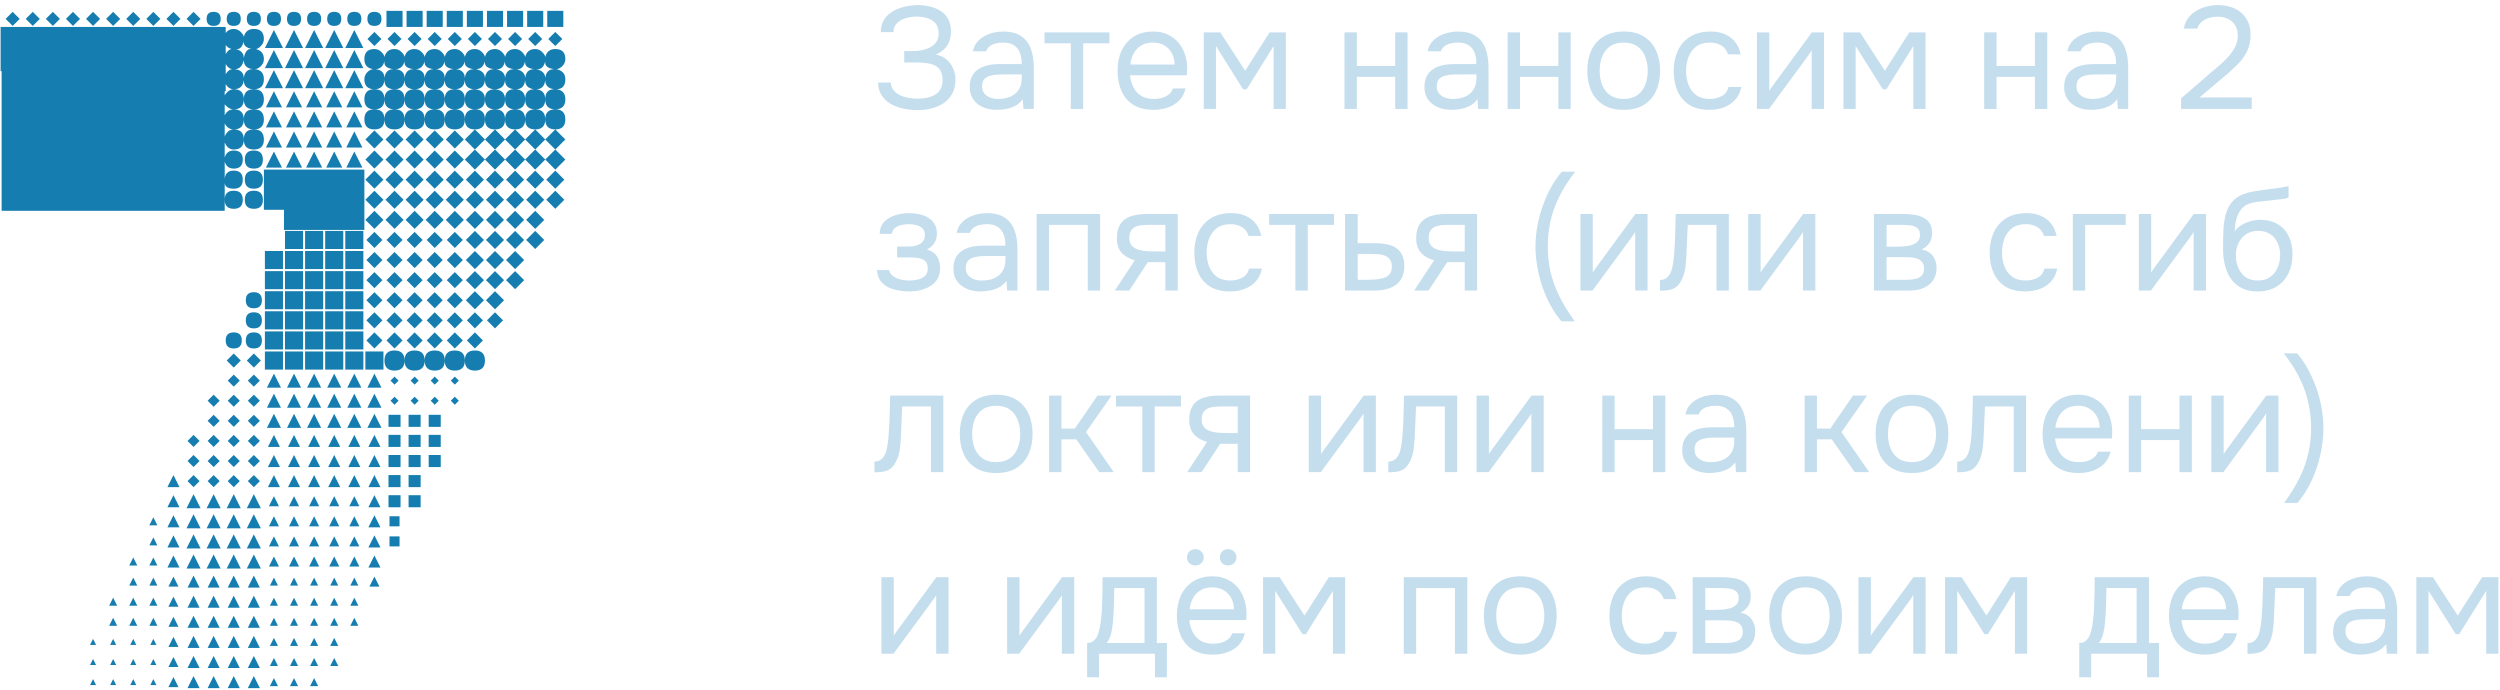 <?xml version="1.0" encoding="UTF-8"?> <svg xmlns="http://www.w3.org/2000/svg" width="413" height="114" viewBox="0 0 413 114" fill="none"> <path d="M151.561 18.192C150.745 18.192 149.953 18.104 149.185 17.928C148.417 17.752 147.721 17.488 147.097 17.136C146.489 16.768 146.001 16.296 145.633 15.72C145.265 15.144 145.073 14.448 145.057 13.632H147.145C147.177 14.112 147.321 14.52 147.577 14.856C147.849 15.192 148.193 15.472 148.609 15.696C149.025 15.904 149.489 16.056 150.001 16.152C150.513 16.248 151.017 16.296 151.513 16.296C151.913 16.296 152.353 16.264 152.833 16.2C153.313 16.136 153.769 16 154.201 15.792C154.649 15.584 155.009 15.28 155.281 14.88C155.569 14.464 155.713 13.92 155.713 13.248C155.713 12.624 155.609 12.12 155.401 11.736C155.193 11.352 154.897 11.056 154.513 10.848C154.129 10.64 153.673 10.504 153.145 10.44C152.633 10.36 152.065 10.32 151.441 10.32H149.377V8.448H150.601C151.177 8.448 151.729 8.4 152.257 8.304C152.801 8.192 153.281 8.024 153.697 7.8C154.113 7.576 154.441 7.28 154.681 6.912C154.937 6.544 155.065 6.096 155.065 5.568C155.065 4.784 154.873 4.192 154.489 3.792C154.121 3.392 153.657 3.12 153.097 2.976C152.537 2.816 151.977 2.736 151.417 2.736C150.777 2.736 150.161 2.832 149.569 3.024C148.993 3.2 148.521 3.48 148.153 3.864C147.785 4.248 147.601 4.728 147.601 5.304H145.513C145.513 4.552 145.657 3.92 145.945 3.408C146.249 2.88 146.633 2.456 147.097 2.136C147.577 1.8 148.089 1.536 148.633 1.344C149.177 1.152 149.705 1.024 150.217 0.96C150.745 0.88 151.193 0.84 151.561 0.84C152.281 0.84 152.969 0.92 153.625 1.08C154.281 1.224 154.873 1.472 155.401 1.824C155.929 2.16 156.345 2.608 156.649 3.168C156.953 3.728 157.105 4.408 157.105 5.208C157.105 5.608 157.049 6.04 156.937 6.504C156.825 6.952 156.593 7.4 156.241 7.848C155.889 8.28 155.345 8.672 154.609 9.024C155.617 9.216 156.409 9.704 156.985 10.488C157.561 11.272 157.849 12.184 157.849 13.224C157.833 14.12 157.641 14.888 157.273 15.528C156.921 16.152 156.449 16.664 155.857 17.064C155.265 17.448 154.601 17.736 153.865 17.928C153.129 18.104 152.361 18.192 151.561 18.192Z" fill="#C4DEEE"></path> <path d="M164.688 18.144C164.112 18.144 163.552 18.072 163.008 17.928C162.48 17.768 162 17.536 161.568 17.232C161.152 16.912 160.816 16.52 160.56 16.056C160.32 15.576 160.2 15.024 160.2 14.4C160.2 13.68 160.328 13.072 160.584 12.576C160.856 12.08 161.216 11.688 161.664 11.4C162.112 11.112 162.632 10.904 163.224 10.776C163.816 10.648 164.432 10.584 165.072 10.584H168.792C168.792 9.864 168.688 9.24 168.48 8.712C168.288 8.184 167.968 7.776 167.52 7.488C167.072 7.184 166.48 7.032 165.744 7.032C165.296 7.032 164.88 7.08 164.496 7.176C164.112 7.272 163.784 7.424 163.512 7.632C163.24 7.84 163.04 8.12 162.912 8.472H160.728C160.84 7.896 161.056 7.408 161.376 7.008C161.712 6.592 162.112 6.256 162.576 6C163.056 5.728 163.568 5.528 164.112 5.4C164.656 5.272 165.2 5.208 165.744 5.208C166.96 5.208 167.936 5.456 168.672 5.952C169.408 6.432 169.944 7.12 170.28 8.016C170.616 8.896 170.784 9.944 170.784 11.16V18H169.08L168.96 16.392C168.608 16.872 168.184 17.24 167.688 17.496C167.192 17.752 166.68 17.92 166.152 18C165.64 18.096 165.152 18.144 164.688 18.144ZM164.88 16.344C165.68 16.344 166.368 16.216 166.944 15.96C167.536 15.688 167.992 15.296 168.312 14.784C168.632 14.272 168.792 13.648 168.792 12.912V12.288H166.56C166.032 12.288 165.512 12.296 165 12.312C164.488 12.328 164.024 12.392 163.608 12.504C163.192 12.616 162.856 12.808 162.6 13.08C162.36 13.352 162.24 13.744 162.24 14.256C162.24 14.736 162.36 15.128 162.6 15.432C162.856 15.736 163.184 15.968 163.584 16.128C164 16.272 164.432 16.344 164.88 16.344Z" fill="#C4DEEE"></path> <path d="M176.897 18V7.152H172.553V5.352H183.281V7.152H178.937V18H176.897Z" fill="#C4DEEE"></path> <path d="M190.573 18.144C189.229 18.144 188.117 17.872 187.237 17.328C186.357 16.768 185.701 16 185.269 15.024C184.837 14.048 184.621 12.936 184.621 11.688C184.621 10.424 184.845 9.312 185.293 8.352C185.757 7.376 186.429 6.608 187.309 6.048C188.189 5.488 189.269 5.208 190.549 5.208C191.493 5.208 192.317 5.392 193.021 5.76C193.741 6.112 194.333 6.592 194.797 7.2C195.277 7.808 195.621 8.488 195.829 9.24C196.053 9.992 196.149 10.768 196.117 11.568C196.101 11.712 196.093 11.856 196.093 12C196.093 12.144 196.085 12.288 196.069 12.432H186.685C186.749 13.168 186.933 13.832 187.237 14.424C187.541 15.016 187.973 15.488 188.533 15.84C189.093 16.176 189.789 16.344 190.621 16.344C191.037 16.344 191.453 16.296 191.869 16.2C192.301 16.088 192.685 15.904 193.021 15.648C193.373 15.392 193.621 15.048 193.765 14.616H195.853C195.661 15.432 195.301 16.104 194.773 16.632C194.245 17.144 193.613 17.528 192.877 17.784C192.141 18.024 191.373 18.144 190.573 18.144ZM186.733 10.656H194.053C194.037 9.936 193.877 9.304 193.573 8.76C193.269 8.216 192.853 7.792 192.325 7.488C191.813 7.184 191.197 7.032 190.477 7.032C189.693 7.032 189.029 7.2 188.485 7.536C187.957 7.872 187.549 8.312 187.261 8.856C186.973 9.4 186.797 10 186.733 10.656Z" fill="#C4DEEE"></path> <path d="M198.859 18V5.352H201.595L205.699 11.688L209.731 5.352H212.419V18H210.403V7.608L205.939 14.76H205.363L200.875 7.608V18H198.859Z" fill="#C4DEEE"></path> <path d="M222.109 18V5.352H224.149V10.896H230.485V5.352H232.525V18H230.485V12.696H224.149V18H222.109Z" fill="#C4DEEE"></path> <path d="M239.806 18.144C239.23 18.144 238.67 18.072 238.126 17.928C237.598 17.768 237.118 17.536 236.686 17.232C236.27 16.912 235.934 16.52 235.678 16.056C235.438 15.576 235.318 15.024 235.318 14.4C235.318 13.68 235.446 13.072 235.702 12.576C235.974 12.08 236.334 11.688 236.782 11.4C237.23 11.112 237.75 10.904 238.342 10.776C238.934 10.648 239.55 10.584 240.19 10.584H243.91C243.91 9.864 243.806 9.24 243.598 8.712C243.406 8.184 243.086 7.776 242.638 7.488C242.19 7.184 241.598 7.032 240.862 7.032C240.414 7.032 239.998 7.08 239.614 7.176C239.23 7.272 238.902 7.424 238.63 7.632C238.358 7.84 238.158 8.12 238.03 8.472H235.846C235.958 7.896 236.174 7.408 236.494 7.008C236.83 6.592 237.23 6.256 237.694 6C238.174 5.728 238.686 5.528 239.23 5.4C239.774 5.272 240.318 5.208 240.862 5.208C242.078 5.208 243.054 5.456 243.79 5.952C244.526 6.432 245.062 7.12 245.398 8.016C245.734 8.896 245.902 9.944 245.902 11.16V18H244.198L244.078 16.392C243.726 16.872 243.302 17.24 242.806 17.496C242.31 17.752 241.798 17.92 241.27 18C240.758 18.096 240.27 18.144 239.806 18.144ZM239.998 16.344C240.798 16.344 241.486 16.216 242.062 15.96C242.654 15.688 243.11 15.296 243.43 14.784C243.75 14.272 243.91 13.648 243.91 12.912V12.288H241.678C241.15 12.288 240.63 12.296 240.118 12.312C239.606 12.328 239.142 12.392 238.726 12.504C238.31 12.616 237.974 12.808 237.718 13.08C237.478 13.352 237.358 13.744 237.358 14.256C237.358 14.736 237.478 15.128 237.718 15.432C237.974 15.736 238.302 15.968 238.702 16.128C239.118 16.272 239.55 16.344 239.998 16.344Z" fill="#C4DEEE"></path> <path d="M249.062 18V5.352H251.102V10.896H257.438V5.352H259.478V18H257.438V12.696H251.102V18H249.062Z" fill="#C4DEEE"></path> <path d="M268.223 18.144C266.895 18.144 265.783 17.872 264.887 17.328C263.991 16.768 263.319 16 262.871 15.024C262.439 14.048 262.223 12.936 262.223 11.688C262.223 10.424 262.439 9.312 262.871 8.352C263.319 7.376 263.991 6.608 264.887 6.048C265.783 5.488 266.911 5.208 268.271 5.208C269.599 5.208 270.703 5.488 271.583 6.048C272.479 6.608 273.143 7.376 273.575 8.352C274.023 9.312 274.247 10.424 274.247 11.688C274.247 12.936 274.023 14.048 273.575 15.024C273.127 16 272.455 16.768 271.559 17.328C270.679 17.872 269.567 18.144 268.223 18.144ZM268.223 16.344C269.151 16.344 269.903 16.136 270.479 15.72C271.071 15.304 271.503 14.744 271.775 14.04C272.063 13.336 272.207 12.552 272.207 11.688C272.207 10.824 272.063 10.04 271.775 9.336C271.503 8.632 271.071 8.072 270.479 7.656C269.903 7.24 269.151 7.032 268.223 7.032C267.311 7.032 266.559 7.24 265.967 7.656C265.391 8.072 264.959 8.632 264.671 9.336C264.399 10.04 264.263 10.824 264.263 11.688C264.263 12.552 264.399 13.336 264.671 14.04C264.959 14.744 265.391 15.304 265.967 15.72C266.559 16.136 267.311 16.344 268.223 16.344Z" fill="#C4DEEE"></path> <path d="M282.376 18.144C281.048 18.144 279.944 17.872 279.064 17.328C278.2 16.768 277.552 16 277.12 15.024C276.704 14.048 276.496 12.944 276.496 11.712C276.496 10.512 276.712 9.424 277.144 8.448C277.592 7.456 278.264 6.672 279.16 6.096C280.072 5.504 281.224 5.208 282.616 5.208C283.48 5.208 284.248 5.352 284.92 5.64C285.608 5.928 286.176 6.352 286.624 6.912C287.072 7.456 287.384 8.144 287.56 8.976H285.472C285.232 8.272 284.848 7.776 284.32 7.488C283.808 7.184 283.2 7.032 282.496 7.032C281.536 7.032 280.768 7.256 280.192 7.704C279.616 8.152 279.192 8.736 278.92 9.456C278.664 10.16 278.536 10.912 278.536 11.712C278.536 12.544 278.672 13.312 278.944 14.016C279.216 14.72 279.64 15.288 280.216 15.72C280.792 16.136 281.536 16.344 282.448 16.344C283.12 16.344 283.752 16.2 284.344 15.912C284.952 15.624 285.352 15.112 285.544 14.376H287.656C287.496 15.24 287.152 15.952 286.624 16.512C286.112 17.072 285.48 17.488 284.728 17.76C283.992 18.016 283.208 18.144 282.376 18.144Z" fill="#C4DEEE"></path> <path d="M290.242 18V5.352H292.282V15.048C292.394 14.824 292.546 14.584 292.738 14.328C292.93 14.056 293.082 13.848 293.194 13.704L299.314 5.352H301.33V18H299.29V8.304C299.162 8.544 299.018 8.768 298.858 8.976C298.714 9.184 298.578 9.376 298.45 9.552L292.234 18H290.242Z" fill="#C4DEEE"></path> <path d="M304.539 18V5.352H307.275L311.379 11.688L315.411 5.352H318.099V18H316.083V7.608L311.619 14.76H311.043L306.555 7.608V18H304.539Z" fill="#C4DEEE"></path> <path d="M327.789 18V5.352H329.829V10.896H336.165V5.352H338.205V18H336.165V12.696H329.829V18H327.789Z" fill="#C4DEEE"></path> <path d="M345.485 18.144C344.909 18.144 344.349 18.072 343.805 17.928C343.277 17.768 342.797 17.536 342.365 17.232C341.949 16.912 341.613 16.52 341.357 16.056C341.117 15.576 340.997 15.024 340.997 14.4C340.997 13.68 341.125 13.072 341.381 12.576C341.653 12.08 342.013 11.688 342.461 11.4C342.909 11.112 343.429 10.904 344.021 10.776C344.613 10.648 345.229 10.584 345.869 10.584H349.589C349.589 9.864 349.485 9.24 349.277 8.712C349.085 8.184 348.765 7.776 348.317 7.488C347.869 7.184 347.277 7.032 346.541 7.032C346.093 7.032 345.677 7.08 345.293 7.176C344.909 7.272 344.581 7.424 344.309 7.632C344.037 7.84 343.837 8.12 343.709 8.472H341.525C341.637 7.896 341.853 7.408 342.173 7.008C342.509 6.592 342.909 6.256 343.373 6C343.853 5.728 344.365 5.528 344.909 5.4C345.453 5.272 345.997 5.208 346.541 5.208C347.757 5.208 348.733 5.456 349.469 5.952C350.205 6.432 350.741 7.12 351.077 8.016C351.413 8.896 351.581 9.944 351.581 11.16V18H349.877L349.757 16.392C349.405 16.872 348.981 17.24 348.485 17.496C347.989 17.752 347.477 17.92 346.949 18C346.437 18.096 345.949 18.144 345.485 18.144ZM345.677 16.344C346.477 16.344 347.165 16.216 347.741 15.96C348.333 15.688 348.789 15.296 349.109 14.784C349.429 14.272 349.589 13.648 349.589 12.912V12.288H347.357C346.829 12.288 346.309 12.296 345.797 12.312C345.285 12.328 344.821 12.392 344.405 12.504C343.989 12.616 343.653 12.808 343.397 13.08C343.157 13.352 343.037 13.744 343.037 14.256C343.037 14.736 343.157 15.128 343.397 15.432C343.653 15.736 343.981 15.968 344.381 16.128C344.797 16.272 345.229 16.344 345.677 16.344Z" fill="#C4DEEE"></path> <path d="M360.323 18V16.248L365.123 12.096C365.555 11.728 366.027 11.328 366.539 10.896C367.067 10.448 367.563 9.968 368.027 9.456C368.507 8.944 368.899 8.4 369.203 7.824C369.523 7.232 369.683 6.608 369.683 5.952C369.683 4.928 369.379 4.144 368.771 3.6C368.163 3.04 367.347 2.76 366.323 2.76C365.507 2.76 364.795 2.928 364.187 3.264C363.579 3.6 363.179 4.088 362.987 4.728H360.755C360.915 3.848 361.275 3.128 361.835 2.568C362.411 1.992 363.099 1.56 363.899 1.272C364.715 0.984 365.555 0.84 366.419 0.84C367.475 0.84 368.403 1.032 369.203 1.416C370.019 1.8 370.651 2.36 371.099 3.096C371.563 3.816 371.795 4.704 371.795 5.76C371.795 6.8 371.595 7.712 371.195 8.496C370.811 9.28 370.299 9.992 369.659 10.632C369.035 11.256 368.363 11.872 367.643 12.48L363.347 16.104H371.987V18H360.323Z" fill="#C4DEEE"></path> <path d="M150.193 48.144C149.585 48.144 148.977 48.088 148.369 47.976C147.761 47.864 147.193 47.68 146.665 47.424C146.153 47.152 145.737 46.792 145.417 46.344C145.097 45.88 144.921 45.304 144.889 44.616H146.881C146.961 45.048 147.193 45.392 147.577 45.648C147.961 45.904 148.393 46.088 148.873 46.2C149.369 46.296 149.809 46.344 150.193 46.344C150.641 46.344 151.097 46.296 151.561 46.2C152.041 46.104 152.441 45.912 152.761 45.624C153.097 45.336 153.265 44.912 153.265 44.352C153.265 43.808 153.129 43.408 152.857 43.152C152.601 42.896 152.257 42.728 151.825 42.648C151.409 42.568 150.953 42.528 150.457 42.528H148.201V40.728H150.049C150.353 40.728 150.665 40.704 150.985 40.656C151.305 40.592 151.601 40.496 151.873 40.368C152.145 40.224 152.361 40.024 152.521 39.768C152.697 39.512 152.785 39.184 152.785 38.784C152.785 38.336 152.657 37.984 152.401 37.728C152.145 37.472 151.817 37.296 151.417 37.2C151.017 37.088 150.609 37.032 150.193 37.032C149.809 37.032 149.401 37.072 148.969 37.152C148.553 37.232 148.193 37.392 147.889 37.632C147.585 37.856 147.401 38.192 147.337 38.64H145.321C145.353 37.776 145.617 37.096 146.113 36.6C146.609 36.104 147.225 35.752 147.961 35.544C148.697 35.32 149.433 35.208 150.169 35.208C150.729 35.208 151.281 35.264 151.825 35.376C152.369 35.488 152.865 35.68 153.313 35.952C153.761 36.208 154.113 36.552 154.369 36.984C154.641 37.416 154.777 37.952 154.777 38.592C154.777 39.168 154.641 39.68 154.369 40.128C154.097 40.576 153.681 40.936 153.121 41.208C153.937 41.464 154.505 41.864 154.825 42.408C155.145 42.952 155.305 43.6 155.305 44.352C155.305 45.024 155.161 45.6 154.873 46.08C154.585 46.544 154.193 46.936 153.697 47.256C153.217 47.56 152.673 47.784 152.065 47.928C151.457 48.072 150.833 48.144 150.193 48.144Z" fill="#C4DEEE"></path> <path d="M161.993 48.144C161.417 48.144 160.857 48.072 160.313 47.928C159.785 47.768 159.305 47.536 158.873 47.232C158.457 46.912 158.121 46.52 157.865 46.056C157.625 45.576 157.505 45.024 157.505 44.4C157.505 43.68 157.633 43.072 157.889 42.576C158.161 42.08 158.521 41.688 158.969 41.4C159.417 41.112 159.937 40.904 160.529 40.776C161.121 40.648 161.737 40.584 162.377 40.584H166.097C166.097 39.864 165.993 39.24 165.785 38.712C165.593 38.184 165.273 37.776 164.825 37.488C164.377 37.184 163.785 37.032 163.049 37.032C162.601 37.032 162.185 37.08 161.801 37.176C161.417 37.272 161.089 37.424 160.817 37.632C160.545 37.84 160.345 38.12 160.217 38.472H158.033C158.145 37.896 158.361 37.408 158.681 37.008C159.017 36.592 159.417 36.256 159.881 36C160.361 35.728 160.873 35.528 161.417 35.4C161.961 35.272 162.505 35.208 163.049 35.208C164.265 35.208 165.241 35.456 165.977 35.952C166.713 36.432 167.249 37.12 167.585 38.016C167.921 38.896 168.089 39.944 168.089 41.16V48H166.385L166.265 46.392C165.913 46.872 165.489 47.24 164.993 47.496C164.497 47.752 163.985 47.92 163.457 48C162.945 48.096 162.457 48.144 161.993 48.144ZM162.185 46.344C162.985 46.344 163.673 46.216 164.249 45.96C164.841 45.688 165.297 45.296 165.617 44.784C165.937 44.272 166.097 43.648 166.097 42.912V42.288H163.865C163.337 42.288 162.817 42.296 162.305 42.312C161.793 42.328 161.329 42.392 160.913 42.504C160.497 42.616 160.161 42.808 159.905 43.08C159.665 43.352 159.545 43.744 159.545 44.256C159.545 44.736 159.665 45.128 159.905 45.432C160.161 45.736 160.489 45.968 160.889 46.128C161.305 46.272 161.737 46.344 162.185 46.344Z" fill="#C4DEEE"></path> <path d="M171.25 48V35.352H181.738V48H179.698V37.152H173.29V48H171.25Z" fill="#C4DEEE"></path> <path d="M184.169 48L187.457 43.008C186.545 42.752 185.825 42.336 185.297 41.76C184.769 41.168 184.505 40.384 184.505 39.408C184.505 38.64 184.617 38 184.841 37.488C185.065 36.96 185.393 36.544 185.825 36.24C186.257 35.92 186.777 35.696 187.385 35.568C187.993 35.424 188.689 35.352 189.473 35.352H194.561V48H192.521V43.32H189.617L186.545 48H184.169ZM191.009 41.544H192.521V37.152H189.809C189.329 37.152 188.889 37.176 188.489 37.224C188.089 37.272 187.745 37.376 187.457 37.536C187.185 37.68 186.969 37.896 186.809 38.184C186.649 38.456 186.569 38.832 186.569 39.312C186.569 39.84 186.697 40.256 186.953 40.56C187.225 40.864 187.569 41.088 187.985 41.232C188.417 41.36 188.897 41.448 189.425 41.496C189.953 41.528 190.481 41.544 191.009 41.544Z" fill="#C4DEEE"></path> <path d="M203.181 48.144C201.853 48.144 200.749 47.872 199.869 47.328C199.005 46.768 198.357 46 197.925 45.024C197.509 44.048 197.301 42.944 197.301 41.712C197.301 40.512 197.517 39.424 197.949 38.448C198.397 37.456 199.069 36.672 199.965 36.096C200.877 35.504 202.029 35.208 203.421 35.208C204.285 35.208 205.053 35.352 205.725 35.64C206.413 35.928 206.981 36.352 207.429 36.912C207.877 37.456 208.189 38.144 208.365 38.976H206.277C206.037 38.272 205.653 37.776 205.125 37.488C204.613 37.184 204.005 37.032 203.301 37.032C202.341 37.032 201.573 37.256 200.997 37.704C200.421 38.152 199.997 38.736 199.725 39.456C199.469 40.16 199.341 40.912 199.341 41.712C199.341 42.544 199.477 43.312 199.749 44.016C200.021 44.72 200.445 45.288 201.021 45.72C201.597 46.136 202.341 46.344 203.253 46.344C203.925 46.344 204.557 46.2 205.149 45.912C205.757 45.624 206.157 45.112 206.349 44.376H208.461C208.301 45.24 207.957 45.952 207.429 46.512C206.917 47.072 206.285 47.488 205.533 47.76C204.797 48.016 204.013 48.144 203.181 48.144Z" fill="#C4DEEE"></path> <path d="M213.999 48V37.152H209.655V35.352H220.383V37.152H216.039V48H213.999Z" fill="#C4DEEE"></path> <path d="M222.203 48V35.352H224.291V40.176H227.075C227.827 40.176 228.499 40.24 229.091 40.368C229.699 40.48 230.219 40.68 230.651 40.968C231.083 41.256 231.411 41.648 231.635 42.144C231.875 42.624 231.995 43.24 231.995 43.992C231.995 44.68 231.875 45.28 231.635 45.792C231.395 46.288 231.059 46.704 230.627 47.04C230.195 47.36 229.675 47.6 229.067 47.76C228.475 47.92 227.819 48 227.099 48H222.203ZM224.291 46.224H225.491C226.051 46.224 226.587 46.208 227.099 46.176C227.627 46.144 228.107 46.064 228.539 45.936C228.971 45.808 229.307 45.6 229.547 45.312C229.803 45.008 229.931 44.592 229.931 44.064C229.931 43.552 229.827 43.16 229.619 42.888C229.427 42.6 229.171 42.392 228.851 42.264C228.531 42.12 228.179 42.032 227.795 42C227.427 41.968 227.059 41.952 226.691 41.952H224.291V46.224Z" fill="#C4DEEE"></path> <path d="M233.622 48L236.91 43.008C235.998 42.752 235.278 42.336 234.75 41.76C234.222 41.168 233.958 40.384 233.958 39.408C233.958 38.64 234.07 38 234.294 37.488C234.518 36.96 234.846 36.544 235.278 36.24C235.71 35.92 236.23 35.696 236.838 35.568C237.446 35.424 238.142 35.352 238.926 35.352H244.014V48H241.974V43.32H239.07L235.998 48H233.622ZM240.462 41.544H241.974V37.152H239.262C238.782 37.152 238.342 37.176 237.942 37.224C237.542 37.272 237.198 37.376 236.91 37.536C236.638 37.68 236.422 37.896 236.262 38.184C236.102 38.456 236.022 38.832 236.022 39.312C236.022 39.84 236.15 40.256 236.406 40.56C236.678 40.864 237.022 41.088 237.438 41.232C237.87 41.36 238.35 41.448 238.878 41.496C239.406 41.528 239.934 41.544 240.462 41.544Z" fill="#C4DEEE"></path> <path d="M257.951 53.088C256.991 51.952 256.191 50.68 255.551 49.272C254.927 47.88 254.455 46.448 254.135 44.976C253.815 43.488 253.655 42.08 253.655 40.752C253.655 39.408 253.815 38 254.135 36.528C254.471 35.056 254.959 33.616 255.599 32.208C256.239 30.784 257.039 29.504 257.999 28.368H260.207C259.087 29.84 258.191 31.256 257.519 32.616C256.863 33.976 256.391 35.328 256.103 36.672C255.831 38 255.695 39.36 255.695 40.752C255.695 42.16 255.839 43.528 256.127 44.856C256.431 46.184 256.911 47.52 257.567 48.864C258.223 50.208 259.087 51.616 260.159 53.088H257.951Z" fill="#C4DEEE"></path> <path d="M261.086 48V35.352H263.126V45.048C263.238 44.824 263.39 44.584 263.582 44.328C263.774 44.056 263.926 43.848 264.038 43.704L270.158 35.352H272.174V48H270.134V38.304C270.006 38.544 269.862 38.768 269.702 38.976C269.558 39.184 269.422 39.376 269.294 39.552L263.078 48H261.086Z" fill="#C4DEEE"></path> <path d="M274.23 48.024V46.248C274.55 46.248 274.838 46.184 275.094 46.056C275.35 45.912 275.574 45.704 275.766 45.432C275.99 45.112 276.166 44.648 276.294 44.04C276.422 43.432 276.51 42.784 276.558 42.096C276.622 41.328 276.67 40.576 276.702 39.84C276.734 39.088 276.758 38.344 276.774 37.608C276.806 36.872 276.822 36.12 276.822 35.352H285.606V48H283.566V37.152H278.814C278.798 37.696 278.774 38.248 278.742 38.808C278.726 39.352 278.702 39.904 278.67 40.464C278.654 41.008 278.63 41.56 278.598 42.12C278.582 42.76 278.518 43.48 278.406 44.28C278.294 45.08 278.054 45.808 277.686 46.464C277.334 47.088 276.902 47.504 276.39 47.712C275.894 47.92 275.174 48.024 274.23 48.024Z" fill="#C4DEEE"></path> <path d="M288.812 48V35.352H290.852V45.048C290.964 44.824 291.116 44.584 291.308 44.328C291.5 44.056 291.652 43.848 291.764 43.704L297.884 35.352H299.9V48H297.86V38.304C297.732 38.544 297.588 38.768 297.428 38.976C297.284 39.184 297.148 39.376 297.02 39.552L290.804 48H288.812Z" fill="#C4DEEE"></path> <path d="M309.578 48V35.352H314.474C315.034 35.352 315.586 35.392 316.13 35.472C316.69 35.536 317.194 35.68 317.642 35.904C318.106 36.112 318.474 36.424 318.746 36.84C319.034 37.256 319.178 37.808 319.178 38.496C319.178 38.912 319.114 39.296 318.986 39.648C318.858 39.984 318.666 40.28 318.41 40.536C318.17 40.792 317.858 41.016 317.474 41.208C318.338 41.4 318.962 41.776 319.346 42.336C319.73 42.896 319.922 43.536 319.922 44.256C319.922 44.896 319.802 45.456 319.562 45.936C319.338 46.4 319.018 46.784 318.602 47.088C318.202 47.392 317.73 47.624 317.186 47.784C316.658 47.928 316.09 48 315.482 48H309.578ZM311.666 46.224H315.002C315.498 46.224 315.962 46.176 316.394 46.08C316.826 45.984 317.178 45.808 317.45 45.552C317.722 45.28 317.858 44.896 317.858 44.4C317.858 43.888 317.738 43.504 317.498 43.248C317.274 42.976 316.978 42.792 316.61 42.696C316.258 42.584 315.874 42.52 315.458 42.504C315.042 42.488 314.65 42.48 314.282 42.48H311.666V46.224ZM311.666 40.752H313.418C313.738 40.752 314.106 40.736 314.522 40.704C314.954 40.672 315.37 40.6 315.77 40.488C316.186 40.36 316.522 40.168 316.778 39.912C317.05 39.656 317.186 39.304 317.186 38.856C317.186 38.264 317.018 37.856 316.682 37.632C316.362 37.392 315.978 37.256 315.53 37.224C315.082 37.176 314.666 37.152 314.282 37.152H311.666V40.752Z" fill="#C4DEEE"></path> <path d="M334.572 48.144C333.244 48.144 332.14 47.872 331.26 47.328C330.396 46.768 329.748 46 329.316 45.024C328.9 44.048 328.692 42.944 328.692 41.712C328.692 40.512 328.908 39.424 329.34 38.448C329.788 37.456 330.46 36.672 331.356 36.096C332.268 35.504 333.42 35.208 334.812 35.208C335.676 35.208 336.444 35.352 337.116 35.64C337.804 35.928 338.372 36.352 338.82 36.912C339.268 37.456 339.58 38.144 339.756 38.976H337.668C337.428 38.272 337.044 37.776 336.516 37.488C336.004 37.184 335.396 37.032 334.692 37.032C333.732 37.032 332.964 37.256 332.388 37.704C331.812 38.152 331.388 38.736 331.116 39.456C330.86 40.16 330.732 40.912 330.732 41.712C330.732 42.544 330.868 43.312 331.14 44.016C331.412 44.72 331.836 45.288 332.412 45.72C332.988 46.136 333.732 46.344 334.644 46.344C335.316 46.344 335.948 46.2 336.54 45.912C337.148 45.624 337.548 45.112 337.74 44.376H339.852C339.692 45.24 339.348 45.952 338.82 46.512C338.308 47.072 337.676 47.488 336.924 47.76C336.188 48.016 335.404 48.144 334.572 48.144Z" fill="#C4DEEE"></path> <path d="M342.437 48V35.352H351.173V37.152H344.477V48H342.437Z" fill="#C4DEEE"></path> <path d="M353.336 48V35.352H355.376V45.048C355.488 44.824 355.64 44.584 355.832 44.328C356.024 44.056 356.176 43.848 356.288 43.704L362.408 35.352H364.424V48H362.384V38.304C362.256 38.544 362.112 38.768 361.952 38.976C361.808 39.184 361.672 39.376 361.544 39.552L355.328 48H353.336Z" fill="#C4DEEE"></path> <path d="M372.96 48.144C372.16 48.144 371.448 48.032 370.824 47.808C370.2 47.568 369.664 47.24 369.216 46.824C368.768 46.392 368.4 45.888 368.112 45.312C367.824 44.72 367.608 44.08 367.464 43.392C367.32 42.704 367.248 41.976 367.248 41.208C367.248 39.976 367.272 38.832 367.32 37.776C367.384 36.704 367.56 35.752 367.848 34.92C368.136 34.072 368.624 33.368 369.312 32.808C370 32.248 370.968 31.856 372.216 31.632C372.856 31.52 373.488 31.424 374.112 31.344C374.736 31.264 375.368 31.184 376.008 31.104C376.216 31.072 376.432 31.04 376.656 31.008C376.88 30.976 377.112 30.936 377.352 30.888C377.608 30.84 377.848 30.8 378.072 30.768V32.64C377.896 32.704 377.704 32.76 377.496 32.808C377.304 32.84 377.096 32.872 376.872 32.904C376.664 32.936 376.448 32.96 376.224 32.976C376.016 32.992 375.808 33.016 375.6 33.048C375.392 33.064 375.192 33.088 375 33.12C374.44 33.184 373.848 33.248 373.224 33.312C372.6 33.36 372.008 33.488 371.448 33.696C370.904 33.888 370.44 34.264 370.056 34.824C369.864 35.112 369.696 35.456 369.552 35.856C369.424 36.256 369.328 36.664 369.264 37.08C369.216 37.48 369.184 37.864 369.168 38.232C369.488 37.784 369.88 37.424 370.344 37.152C370.808 36.864 371.304 36.656 371.832 36.528C372.36 36.384 372.864 36.312 373.344 36.312C374.496 36.312 375.472 36.552 376.272 37.032C377.072 37.496 377.68 38.16 378.096 39.024C378.512 39.888 378.72 40.896 378.72 42.048C378.72 43.2 378.496 44.24 378.048 45.168C377.6 46.08 376.944 46.808 376.08 47.352C375.232 47.88 374.192 48.144 372.96 48.144ZM373.008 46.344C373.808 46.344 374.48 46.152 375.024 45.768C375.568 45.384 375.976 44.872 376.248 44.232C376.536 43.592 376.68 42.888 376.68 42.12C376.68 41.368 376.536 40.696 376.248 40.104C375.976 39.496 375.568 39.016 375.024 38.664C374.496 38.312 373.84 38.136 373.056 38.136C372.288 38.136 371.624 38.32 371.064 38.688C370.52 39.056 370.096 39.552 369.792 40.176C369.504 40.784 369.36 41.448 369.36 42.168C369.36 42.904 369.496 43.592 369.768 44.232C370.04 44.872 370.44 45.384 370.968 45.768C371.512 46.152 372.192 46.344 373.008 46.344Z" fill="#C4DEEE"></path> <path d="M144.457 78.024V76.248C144.777 76.248 145.065 76.184 145.321 76.056C145.577 75.912 145.801 75.704 145.993 75.432C146.217 75.112 146.393 74.648 146.521 74.04C146.649 73.432 146.737 72.784 146.785 72.096C146.849 71.328 146.897 70.576 146.929 69.84C146.961 69.088 146.985 68.344 147.001 67.608C147.033 66.872 147.049 66.12 147.049 65.352H155.833V78H153.793V67.152H149.041C149.025 67.696 149.001 68.248 148.969 68.808C148.953 69.352 148.929 69.904 148.897 70.464C148.881 71.008 148.857 71.56 148.825 72.12C148.809 72.76 148.745 73.48 148.633 74.28C148.521 75.08 148.281 75.808 147.913 76.464C147.561 77.088 147.129 77.504 146.617 77.712C146.121 77.92 145.401 78.024 144.457 78.024Z" fill="#C4DEEE"></path> <path d="M164.559 78.144C163.231 78.144 162.119 77.872 161.223 77.328C160.327 76.768 159.655 76 159.207 75.024C158.775 74.048 158.559 72.936 158.559 71.688C158.559 70.424 158.775 69.312 159.207 68.352C159.655 67.376 160.327 66.608 161.223 66.048C162.119 65.488 163.247 65.208 164.607 65.208C165.935 65.208 167.039 65.488 167.919 66.048C168.815 66.608 169.479 67.376 169.911 68.352C170.359 69.312 170.583 70.424 170.583 71.688C170.583 72.936 170.359 74.048 169.911 75.024C169.463 76 168.791 76.768 167.895 77.328C167.015 77.872 165.903 78.144 164.559 78.144ZM164.559 76.344C165.487 76.344 166.239 76.136 166.815 75.72C167.407 75.304 167.839 74.744 168.111 74.04C168.399 73.336 168.543 72.552 168.543 71.688C168.543 70.824 168.399 70.04 168.111 69.336C167.839 68.632 167.407 68.072 166.815 67.656C166.239 67.24 165.487 67.032 164.559 67.032C163.647 67.032 162.895 67.24 162.303 67.656C161.727 68.072 161.295 68.632 161.007 69.336C160.735 70.04 160.599 70.824 160.599 71.688C160.599 72.552 160.735 73.336 161.007 74.04C161.295 74.744 161.727 75.304 162.303 75.72C162.895 76.136 163.647 76.344 164.559 76.344Z" fill="#C4DEEE"></path> <path d="M173.312 78V65.352H175.352V70.8H177.56L181.304 65.352H183.632L179.408 71.376L183.992 78H181.592L177.8 72.576H175.352V78H173.312Z" fill="#C4DEEE"></path> <path d="M188.709 78V67.152H184.365V65.352H195.093V67.152H190.749V78H188.709Z" fill="#C4DEEE"></path> <path d="M196.122 78L199.41 73.008C198.498 72.752 197.778 72.336 197.25 71.76C196.722 71.168 196.458 70.384 196.458 69.408C196.458 68.64 196.57 68 196.794 67.488C197.018 66.96 197.346 66.544 197.778 66.24C198.21 65.92 198.73 65.696 199.338 65.568C199.946 65.424 200.642 65.352 201.426 65.352H206.514V78H204.474V73.32H201.57L198.498 78H196.122ZM202.962 71.544H204.474V67.152H201.762C201.282 67.152 200.842 67.176 200.442 67.224C200.042 67.272 199.698 67.376 199.41 67.536C199.138 67.68 198.922 67.896 198.762 68.184C198.602 68.456 198.522 68.832 198.522 69.312C198.522 69.84 198.65 70.256 198.906 70.56C199.178 70.864 199.522 71.088 199.938 71.232C200.37 71.36 200.85 71.448 201.378 71.496C201.906 71.528 202.434 71.544 202.962 71.544Z" fill="#C4DEEE"></path> <path d="M216.203 78V65.352H218.243V75.048C218.355 74.824 218.507 74.584 218.699 74.328C218.891 74.056 219.043 73.848 219.155 73.704L225.275 65.352H227.291V78H225.251V68.304C225.123 68.544 224.979 68.768 224.819 68.976C224.675 69.184 224.539 69.376 224.411 69.552L218.195 78H216.203Z" fill="#C4DEEE"></path> <path d="M229.348 78.024V76.248C229.668 76.248 229.956 76.184 230.212 76.056C230.468 75.912 230.692 75.704 230.884 75.432C231.108 75.112 231.284 74.648 231.412 74.04C231.54 73.432 231.628 72.784 231.676 72.096C231.74 71.328 231.788 70.576 231.82 69.84C231.852 69.088 231.876 68.344 231.892 67.608C231.924 66.872 231.94 66.12 231.94 65.352H240.724V78H238.684V67.152H233.932C233.916 67.696 233.892 68.248 233.86 68.808C233.844 69.352 233.82 69.904 233.788 70.464C233.772 71.008 233.748 71.56 233.716 72.12C233.7 72.76 233.636 73.48 233.524 74.28C233.412 75.08 233.172 75.808 232.804 76.464C232.452 77.088 232.02 77.504 231.508 77.712C231.012 77.92 230.292 78.024 229.348 78.024Z" fill="#C4DEEE"></path> <path d="M243.929 78V65.352H245.969V75.048C246.081 74.824 246.233 74.584 246.425 74.328C246.617 74.056 246.769 73.848 246.881 73.704L253.001 65.352H255.017V78H252.977V68.304C252.849 68.544 252.705 68.768 252.545 68.976C252.401 69.184 252.265 69.376 252.137 69.552L245.921 78H243.929Z" fill="#C4DEEE"></path> <path d="M264.695 78V65.352H266.735V70.896H273.071V65.352H275.111V78H273.071V72.696H266.735V78H264.695Z" fill="#C4DEEE"></path> <path d="M282.392 78.144C281.816 78.144 281.256 78.072 280.712 77.928C280.184 77.768 279.704 77.536 279.272 77.232C278.856 76.912 278.52 76.52 278.264 76.056C278.024 75.576 277.904 75.024 277.904 74.4C277.904 73.68 278.032 73.072 278.288 72.576C278.56 72.08 278.92 71.688 279.368 71.4C279.816 71.112 280.336 70.904 280.928 70.776C281.52 70.648 282.136 70.584 282.776 70.584H286.496C286.496 69.864 286.392 69.24 286.184 68.712C285.992 68.184 285.672 67.776 285.224 67.488C284.776 67.184 284.184 67.032 283.448 67.032C283 67.032 282.584 67.08 282.2 67.176C281.816 67.272 281.488 67.424 281.216 67.632C280.944 67.84 280.744 68.12 280.616 68.472H278.432C278.544 67.896 278.76 67.408 279.08 67.008C279.416 66.592 279.816 66.256 280.28 66C280.76 65.728 281.272 65.528 281.816 65.4C282.36 65.272 282.904 65.208 283.448 65.208C284.664 65.208 285.64 65.456 286.376 65.952C287.112 66.432 287.648 67.12 287.984 68.016C288.32 68.896 288.488 69.944 288.488 71.16V78H286.784L286.664 76.392C286.312 76.872 285.888 77.24 285.392 77.496C284.896 77.752 284.384 77.92 283.856 78C283.344 78.096 282.856 78.144 282.392 78.144ZM282.584 76.344C283.384 76.344 284.072 76.216 284.648 75.96C285.24 75.688 285.696 75.296 286.016 74.784C286.336 74.272 286.496 73.648 286.496 72.912V72.288H284.264C283.736 72.288 283.216 72.296 282.704 72.312C282.192 72.328 281.728 72.392 281.312 72.504C280.896 72.616 280.56 72.808 280.304 73.08C280.064 73.352 279.944 73.744 279.944 74.256C279.944 74.736 280.064 75.128 280.304 75.432C280.56 75.736 280.888 75.968 281.288 76.128C281.704 76.272 282.136 76.344 282.584 76.344Z" fill="#C4DEEE"></path> <path d="M298.117 78V65.352H300.157V70.8H302.365L306.109 65.352H308.437L304.213 71.376L308.797 78H306.397L302.605 72.576H300.157V78H298.117Z" fill="#C4DEEE"></path> <path d="M315.848 78.144C314.52 78.144 313.408 77.872 312.512 77.328C311.616 76.768 310.944 76 310.496 75.024C310.064 74.048 309.848 72.936 309.848 71.688C309.848 70.424 310.064 69.312 310.496 68.352C310.944 67.376 311.616 66.608 312.512 66.048C313.408 65.488 314.536 65.208 315.896 65.208C317.224 65.208 318.328 65.488 319.208 66.048C320.104 66.608 320.768 67.376 321.2 68.352C321.648 69.312 321.872 70.424 321.872 71.688C321.872 72.936 321.648 74.048 321.2 75.024C320.752 76 320.08 76.768 319.184 77.328C318.304 77.872 317.192 78.144 315.848 78.144ZM315.848 76.344C316.776 76.344 317.528 76.136 318.104 75.72C318.696 75.304 319.128 74.744 319.4 74.04C319.688 73.336 319.832 72.552 319.832 71.688C319.832 70.824 319.688 70.04 319.4 69.336C319.128 68.632 318.696 68.072 318.104 67.656C317.528 67.24 316.776 67.032 315.848 67.032C314.936 67.032 314.184 67.24 313.592 67.656C313.016 68.072 312.584 68.632 312.296 69.336C312.024 70.04 311.888 70.824 311.888 71.688C311.888 72.552 312.024 73.336 312.296 74.04C312.584 74.744 313.016 75.304 313.592 75.72C314.184 76.136 314.936 76.344 315.848 76.344Z" fill="#C4DEEE"></path> <path d="M323.332 78.024V76.248C323.652 76.248 323.94 76.184 324.196 76.056C324.452 75.912 324.676 75.704 324.868 75.432C325.092 75.112 325.268 74.648 325.396 74.04C325.524 73.432 325.612 72.784 325.66 72.096C325.724 71.328 325.772 70.576 325.804 69.84C325.836 69.088 325.86 68.344 325.876 67.608C325.908 66.872 325.924 66.12 325.924 65.352H334.708V78H332.668V67.152H327.916C327.9 67.696 327.876 68.248 327.844 68.808C327.828 69.352 327.804 69.904 327.772 70.464C327.756 71.008 327.732 71.56 327.7 72.12C327.684 72.76 327.62 73.48 327.508 74.28C327.396 75.08 327.156 75.808 326.788 76.464C326.436 77.088 326.004 77.504 325.492 77.712C324.996 77.92 324.276 78.024 323.332 78.024Z" fill="#C4DEEE"></path> <path d="M343.386 78.144C342.042 78.144 340.93 77.872 340.05 77.328C339.17 76.768 338.514 76 338.082 75.024C337.65 74.048 337.434 72.936 337.434 71.688C337.434 70.424 337.658 69.312 338.106 68.352C338.57 67.376 339.242 66.608 340.122 66.048C341.002 65.488 342.082 65.208 343.362 65.208C344.306 65.208 345.13 65.392 345.834 65.76C346.554 66.112 347.146 66.592 347.61 67.2C348.09 67.808 348.434 68.488 348.642 69.24C348.866 69.992 348.962 70.768 348.93 71.568C348.914 71.712 348.906 71.856 348.906 72C348.906 72.144 348.898 72.288 348.882 72.432H339.498C339.562 73.168 339.746 73.832 340.05 74.424C340.354 75.016 340.786 75.488 341.346 75.84C341.906 76.176 342.602 76.344 343.434 76.344C343.85 76.344 344.266 76.296 344.682 76.2C345.114 76.088 345.498 75.904 345.834 75.648C346.186 75.392 346.434 75.048 346.578 74.616H348.666C348.474 75.432 348.114 76.104 347.586 76.632C347.058 77.144 346.426 77.528 345.69 77.784C344.954 78.024 344.186 78.144 343.386 78.144ZM339.546 70.656H346.866C346.85 69.936 346.69 69.304 346.386 68.76C346.082 68.216 345.666 67.792 345.138 67.488C344.626 67.184 344.01 67.032 343.29 67.032C342.506 67.032 341.842 67.2 341.298 67.536C340.77 67.872 340.362 68.312 340.074 68.856C339.786 69.4 339.61 70 339.546 70.656Z" fill="#C4DEEE"></path> <path d="M351.672 78V65.352H353.712V70.896H360.048V65.352H362.088V78H360.048V72.696H353.712V78H351.672Z" fill="#C4DEEE"></path> <path d="M365.312 78V65.352H367.352V75.048C367.464 74.824 367.616 74.584 367.808 74.328C368 74.056 368.152 73.848 368.264 73.704L374.384 65.352H376.4V78H374.36V68.304C374.232 68.544 374.088 68.768 373.928 68.976C373.784 69.184 373.648 69.376 373.52 69.552L367.304 78H365.312Z" fill="#C4DEEE"></path> <path d="M379.537 83.088H377.329C378.401 81.616 379.265 80.208 379.921 78.864C380.577 77.52 381.049 76.184 381.337 74.856C381.641 73.528 381.793 72.16 381.793 70.752C381.793 69.36 381.649 68 381.361 66.672C381.089 65.328 380.625 63.976 379.969 62.616C379.313 61.256 378.417 59.84 377.281 58.368H379.489C380.449 59.504 381.249 60.784 381.889 62.208C382.545 63.616 383.033 65.056 383.353 66.528C383.673 68 383.833 69.408 383.833 70.752C383.833 72.08 383.673 73.488 383.353 74.976C383.049 76.448 382.577 77.88 381.937 79.272C381.297 80.68 380.497 81.952 379.537 83.088Z" fill="#C4DEEE"></path> <path d="M145.609 108V95.352H147.649V105.048C147.761 104.824 147.913 104.584 148.105 104.328C148.297 104.056 148.449 103.848 148.561 103.704L154.681 95.352H156.697V108H154.657V98.304C154.529 98.544 154.385 98.768 154.225 98.976C154.081 99.184 153.945 99.376 153.817 99.552L147.601 108H145.609Z" fill="#C4DEEE"></path> <path d="M166.375 108V95.352H168.415V105.048C168.527 104.824 168.679 104.584 168.871 104.328C169.063 104.056 169.215 103.848 169.327 103.704L175.447 95.352H177.463V108H175.423V98.304C175.295 98.544 175.151 98.768 174.991 98.976C174.847 99.184 174.711 99.376 174.583 99.552L168.367 108H166.375Z" fill="#C4DEEE"></path> <path d="M179.592 111.888V106.224C180.056 106.224 180.424 106.096 180.696 105.84C180.984 105.584 181.208 105.248 181.368 104.832C181.528 104.416 181.648 103.968 181.728 103.488C181.808 102.992 181.872 102.52 181.92 102.072C182 101.336 182.048 100.608 182.064 99.888C182.096 99.152 182.112 98.568 182.112 98.136C182.128 97.672 182.136 97.208 182.136 96.744C182.136 96.28 182.136 95.816 182.136 95.352H191.112V106.224H192.768V111.888H190.8V108H181.56V111.888H179.592ZM182.832 106.224H189.072V97.152H184.08C184.064 97.824 184.048 98.576 184.032 99.408C184.016 100.24 183.984 101.016 183.936 101.736C183.92 102.152 183.88 102.624 183.816 103.152C183.768 103.68 183.672 104.216 183.528 104.76C183.384 105.288 183.152 105.776 182.832 106.224Z" fill="#C4DEEE"></path> <path d="M200.37 108.144C199.026 108.144 197.914 107.872 197.034 107.328C196.154 106.768 195.498 106 195.066 105.024C194.634 104.048 194.418 102.936 194.418 101.688C194.418 100.424 194.642 99.312 195.09 98.352C195.554 97.376 196.226 96.608 197.106 96.048C197.986 95.488 199.066 95.208 200.346 95.208C201.29 95.208 202.114 95.392 202.818 95.76C203.538 96.112 204.13 96.592 204.594 97.2C205.074 97.808 205.418 98.488 205.626 99.24C205.85 99.992 205.946 100.768 205.914 101.568C205.898 101.712 205.89 101.856 205.89 102C205.89 102.144 205.882 102.288 205.866 102.432H196.482C196.546 103.168 196.73 103.832 197.034 104.424C197.338 105.016 197.77 105.488 198.33 105.84C198.89 106.176 199.586 106.344 200.418 106.344C200.834 106.344 201.25 106.296 201.666 106.2C202.098 106.088 202.482 105.904 202.818 105.648C203.17 105.392 203.418 105.048 203.562 104.616H205.65C205.458 105.432 205.098 106.104 204.57 106.632C204.042 107.144 203.41 107.528 202.674 107.784C201.938 108.024 201.17 108.144 200.37 108.144ZM196.53 100.656H203.85C203.834 99.936 203.674 99.304 203.37 98.76C203.066 98.216 202.65 97.792 202.122 97.488C201.61 97.184 200.994 97.032 200.274 97.032C199.49 97.032 198.826 97.2 198.282 97.536C197.754 97.872 197.346 98.312 197.058 98.856C196.77 99.4 196.594 100 196.53 100.656ZM202.866 93.408C202.482 93.408 202.162 93.288 201.906 93.048C201.65 92.792 201.522 92.464 201.522 92.064C201.522 91.664 201.65 91.344 201.906 91.104C202.162 90.848 202.482 90.72 202.866 90.72C203.266 90.72 203.594 90.848 203.85 91.104C204.122 91.344 204.258 91.664 204.258 92.064C204.258 92.464 204.122 92.792 203.85 93.048C203.594 93.288 203.266 93.408 202.866 93.408ZM197.466 93.408C197.082 93.408 196.754 93.288 196.482 93.048C196.226 92.792 196.098 92.464 196.098 92.064C196.098 91.664 196.226 91.344 196.482 91.104C196.754 90.848 197.082 90.72 197.466 90.72C197.866 90.72 198.194 90.848 198.45 91.104C198.722 91.344 198.858 91.664 198.858 92.064C198.858 92.464 198.722 92.792 198.45 93.048C198.194 93.288 197.866 93.408 197.466 93.408Z" fill="#C4DEEE"></path> <path d="M208.656 108V95.352H211.392L215.496 101.688L219.528 95.352H222.216V108H220.2V97.608L215.736 104.76H215.16L210.672 97.608V108H208.656Z" fill="#C4DEEE"></path> <path d="M231.906 108V95.352H242.394V108H240.354V97.152H233.946V108H231.906Z" fill="#C4DEEE"></path> <path d="M251.137 108.144C249.809 108.144 248.697 107.872 247.801 107.328C246.905 106.768 246.233 106 245.785 105.024C245.353 104.048 245.137 102.936 245.137 101.688C245.137 100.424 245.353 99.312 245.785 98.352C246.233 97.376 246.905 96.608 247.801 96.048C248.697 95.488 249.825 95.208 251.185 95.208C252.513 95.208 253.617 95.488 254.497 96.048C255.393 96.608 256.057 97.376 256.489 98.352C256.937 99.312 257.161 100.424 257.161 101.688C257.161 102.936 256.937 104.048 256.489 105.024C256.041 106 255.369 106.768 254.473 107.328C253.593 107.872 252.481 108.144 251.137 108.144ZM251.137 106.344C252.065 106.344 252.817 106.136 253.393 105.72C253.985 105.304 254.417 104.744 254.689 104.04C254.977 103.336 255.121 102.552 255.121 101.688C255.121 100.824 254.977 100.04 254.689 99.336C254.417 98.632 253.985 98.072 253.393 97.656C252.817 97.24 252.065 97.032 251.137 97.032C250.225 97.032 249.473 97.24 248.881 97.656C248.305 98.072 247.873 98.632 247.585 99.336C247.313 100.04 247.177 100.824 247.177 101.688C247.177 102.552 247.313 103.336 247.585 104.04C247.873 104.744 248.305 105.304 248.881 105.72C249.473 106.136 250.225 106.344 251.137 106.344Z" fill="#C4DEEE"></path> <path d="M271.759 108.144C270.431 108.144 269.327 107.872 268.447 107.328C267.583 106.768 266.935 106 266.503 105.024C266.087 104.048 265.879 102.944 265.879 101.712C265.879 100.512 266.095 99.424 266.527 98.448C266.975 97.456 267.647 96.672 268.543 96.096C269.455 95.504 270.607 95.208 271.999 95.208C272.863 95.208 273.631 95.352 274.303 95.64C274.991 95.928 275.559 96.352 276.007 96.912C276.455 97.456 276.767 98.144 276.943 98.976H274.855C274.615 98.272 274.231 97.776 273.703 97.488C273.191 97.184 272.583 97.032 271.879 97.032C270.919 97.032 270.151 97.256 269.575 97.704C268.999 98.152 268.575 98.736 268.303 99.456C268.047 100.16 267.919 100.912 267.919 101.712C267.919 102.544 268.055 103.312 268.327 104.016C268.599 104.72 269.023 105.288 269.599 105.72C270.175 106.136 270.919 106.344 271.831 106.344C272.503 106.344 273.135 106.2 273.727 105.912C274.335 105.624 274.735 105.112 274.927 104.376H277.039C276.879 105.24 276.535 105.952 276.007 106.512C275.495 107.072 274.863 107.488 274.111 107.76C273.375 108.016 272.591 108.144 271.759 108.144Z" fill="#C4DEEE"></path> <path d="M279.625 108V95.352H284.521C285.081 95.352 285.633 95.392 286.177 95.472C286.737 95.536 287.241 95.68 287.689 95.904C288.153 96.112 288.521 96.424 288.793 96.84C289.081 97.256 289.225 97.808 289.225 98.496C289.225 98.912 289.161 99.296 289.033 99.648C288.905 99.984 288.713 100.28 288.457 100.536C288.217 100.792 287.905 101.016 287.521 101.208C288.385 101.4 289.009 101.776 289.393 102.336C289.777 102.896 289.969 103.536 289.969 104.256C289.969 104.896 289.849 105.456 289.609 105.936C289.385 106.4 289.065 106.784 288.649 107.088C288.249 107.392 287.777 107.624 287.233 107.784C286.705 107.928 286.137 108 285.529 108H279.625ZM281.713 106.224H285.049C285.545 106.224 286.009 106.176 286.441 106.08C286.873 105.984 287.225 105.808 287.497 105.552C287.769 105.28 287.905 104.896 287.905 104.4C287.905 103.888 287.785 103.504 287.545 103.248C287.321 102.976 287.025 102.792 286.657 102.696C286.305 102.584 285.921 102.52 285.505 102.504C285.089 102.488 284.697 102.48 284.329 102.48H281.713V106.224ZM281.713 100.752H283.465C283.785 100.752 284.153 100.736 284.569 100.704C285.001 100.672 285.417 100.6 285.817 100.488C286.233 100.36 286.569 100.168 286.825 99.912C287.097 99.656 287.233 99.304 287.233 98.856C287.233 98.264 287.065 97.856 286.729 97.632C286.409 97.392 286.025 97.256 285.577 97.224C285.129 97.176 284.713 97.152 284.329 97.152H281.713V100.752Z" fill="#C4DEEE"></path> <path d="M298.27 108.144C296.942 108.144 295.83 107.872 294.934 107.328C294.038 106.768 293.366 106 292.918 105.024C292.486 104.048 292.27 102.936 292.27 101.688C292.27 100.424 292.486 99.312 292.918 98.352C293.366 97.376 294.038 96.608 294.934 96.048C295.83 95.488 296.958 95.208 298.318 95.208C299.646 95.208 300.75 95.488 301.63 96.048C302.526 96.608 303.19 97.376 303.622 98.352C304.07 99.312 304.294 100.424 304.294 101.688C304.294 102.936 304.07 104.048 303.622 105.024C303.174 106 302.502 106.768 301.606 107.328C300.726 107.872 299.614 108.144 298.27 108.144ZM298.27 106.344C299.198 106.344 299.95 106.136 300.526 105.72C301.118 105.304 301.55 104.744 301.822 104.04C302.11 103.336 302.254 102.552 302.254 101.688C302.254 100.824 302.11 100.04 301.822 99.336C301.55 98.632 301.118 98.072 300.526 97.656C299.95 97.24 299.198 97.032 298.27 97.032C297.358 97.032 296.606 97.24 296.014 97.656C295.438 98.072 295.006 98.632 294.718 99.336C294.446 100.04 294.31 100.824 294.31 101.688C294.31 102.552 294.446 103.336 294.718 104.04C295.006 104.744 295.438 105.304 296.014 105.72C296.606 106.136 297.358 106.344 298.27 106.344Z" fill="#C4DEEE"></path> <path d="M307.023 108V95.352H309.063V105.048C309.175 104.824 309.327 104.584 309.519 104.328C309.711 104.056 309.863 103.848 309.975 103.704L316.095 95.352H318.111V108H316.071V98.304C315.943 98.544 315.799 98.768 315.639 98.976C315.495 99.184 315.359 99.376 315.231 99.552L309.015 108H307.023Z" fill="#C4DEEE"></path> <path d="M321.32 108V95.352H324.056L328.16 101.688L332.192 95.352H334.88V108H332.864V97.608L328.4 104.76H327.824L323.336 97.608V108H321.32Z" fill="#C4DEEE"></path> <path d="M343.49 111.888V106.224C343.954 106.224 344.322 106.096 344.594 105.84C344.882 105.584 345.106 105.248 345.266 104.832C345.426 104.416 345.546 103.968 345.626 103.488C345.706 102.992 345.77 102.52 345.818 102.072C345.898 101.336 345.946 100.608 345.962 99.888C345.994 99.152 346.01 98.568 346.01 98.136C346.026 97.672 346.034 97.208 346.034 96.744C346.034 96.28 346.034 95.816 346.034 95.352H355.01V106.224H356.666V111.888H354.698V108H345.458V111.888H343.49ZM346.73 106.224H352.97V97.152H347.978C347.962 97.824 347.946 98.576 347.93 99.408C347.914 100.24 347.882 101.016 347.834 101.736C347.818 102.152 347.778 102.624 347.714 103.152C347.666 103.68 347.57 104.216 347.426 104.76C347.282 105.288 347.05 105.776 346.73 106.224Z" fill="#C4DEEE"></path> <path d="M364.269 108.144C362.925 108.144 361.813 107.872 360.933 107.328C360.053 106.768 359.397 106 358.965 105.024C358.533 104.048 358.317 102.936 358.317 101.688C358.317 100.424 358.541 99.312 358.989 98.352C359.453 97.376 360.125 96.608 361.005 96.048C361.885 95.488 362.965 95.208 364.245 95.208C365.189 95.208 366.013 95.392 366.717 95.76C367.437 96.112 368.029 96.592 368.493 97.2C368.973 97.808 369.317 98.488 369.525 99.24C369.749 99.992 369.845 100.768 369.813 101.568C369.797 101.712 369.789 101.856 369.789 102C369.789 102.144 369.781 102.288 369.765 102.432H360.381C360.445 103.168 360.629 103.832 360.933 104.424C361.237 105.016 361.669 105.488 362.229 105.84C362.789 106.176 363.485 106.344 364.317 106.344C364.733 106.344 365.149 106.296 365.565 106.2C365.997 106.088 366.381 105.904 366.717 105.648C367.069 105.392 367.317 105.048 367.461 104.616H369.549C369.357 105.432 368.997 106.104 368.469 106.632C367.941 107.144 367.309 107.528 366.573 107.784C365.837 108.024 365.069 108.144 364.269 108.144ZM360.429 100.656H367.749C367.733 99.936 367.573 99.304 367.269 98.76C366.965 98.216 366.549 97.792 366.021 97.488C365.509 97.184 364.893 97.032 364.173 97.032C363.389 97.032 362.725 97.2 362.181 97.536C361.653 97.872 361.245 98.312 360.957 98.856C360.669 99.4 360.493 100 360.429 100.656Z" fill="#C4DEEE"></path> <path d="M371.285 108.024V106.248C371.605 106.248 371.893 106.184 372.149 106.056C372.405 105.912 372.629 105.704 372.821 105.432C373.045 105.112 373.221 104.648 373.349 104.04C373.477 103.432 373.565 102.784 373.613 102.096C373.677 101.328 373.725 100.576 373.757 99.84C373.789 99.088 373.813 98.344 373.829 97.608C373.861 96.872 373.877 96.12 373.877 95.352H382.661V108H380.621V97.152H375.869C375.853 97.696 375.829 98.248 375.797 98.808C375.781 99.352 375.757 99.904 375.725 100.464C375.709 101.008 375.685 101.56 375.653 102.12C375.637 102.76 375.573 103.48 375.461 104.28C375.349 105.08 375.109 105.808 374.741 106.464C374.389 107.088 373.957 107.504 373.445 107.712C372.949 107.92 372.229 108.024 371.285 108.024Z" fill="#C4DEEE"></path> <path d="M389.923 108.144C389.347 108.144 388.787 108.072 388.243 107.928C387.715 107.768 387.235 107.536 386.803 107.232C386.387 106.912 386.051 106.52 385.795 106.056C385.555 105.576 385.435 105.024 385.435 104.4C385.435 103.68 385.563 103.072 385.819 102.576C386.091 102.08 386.451 101.688 386.899 101.4C387.347 101.112 387.867 100.904 388.459 100.776C389.051 100.648 389.667 100.584 390.307 100.584H394.027C394.027 99.864 393.923 99.24 393.715 98.712C393.523 98.184 393.203 97.776 392.755 97.488C392.307 97.184 391.715 97.032 390.979 97.032C390.531 97.032 390.115 97.08 389.731 97.176C389.347 97.272 389.019 97.424 388.747 97.632C388.475 97.84 388.275 98.12 388.147 98.472H385.963C386.075 97.896 386.291 97.408 386.611 97.008C386.947 96.592 387.347 96.256 387.811 96C388.291 95.728 388.803 95.528 389.347 95.4C389.891 95.272 390.435 95.208 390.979 95.208C392.195 95.208 393.171 95.456 393.907 95.952C394.643 96.432 395.179 97.12 395.515 98.016C395.851 98.896 396.019 99.944 396.019 101.16V108H394.315L394.195 106.392C393.843 106.872 393.419 107.24 392.923 107.496C392.427 107.752 391.915 107.92 391.387 108C390.875 108.096 390.387 108.144 389.923 108.144ZM390.115 106.344C390.915 106.344 391.603 106.216 392.179 105.96C392.771 105.688 393.227 105.296 393.547 104.784C393.867 104.272 394.027 103.648 394.027 102.912V102.288H391.795C391.267 102.288 390.747 102.296 390.235 102.312C389.723 102.328 389.259 102.392 388.843 102.504C388.427 102.616 388.091 102.808 387.835 103.08C387.595 103.352 387.475 103.744 387.475 104.256C387.475 104.736 387.595 105.128 387.835 105.432C388.091 105.736 388.419 105.968 388.819 106.128C389.235 106.272 389.667 106.344 390.115 106.344Z" fill="#C4DEEE"></path> <path d="M399.179 108V95.352H401.915L406.019 101.688L410.051 95.352H412.739V108H410.723V97.608L406.259 104.76H405.683L401.195 97.608V108H399.179Z" fill="#C4DEEE"></path> <path d="M93.062 4.448H90.406V1.792H93.062V4.448ZM89.742 4.448H87.086V1.792H89.742V4.448ZM86.422 4.448H83.766V1.792H86.422V4.448ZM83.102 4.448H80.446V1.792H83.102V4.448ZM79.782 4.448H77.126V1.792H79.782V4.448ZM76.462 4.448H73.806V1.792H76.462V4.448ZM73.142 4.448H70.486V1.792H73.142V4.448ZM69.822 4.448H67.166V1.792H69.822V4.448ZM66.502 4.448H63.846V1.792H66.502V4.448ZM31.974 4.282L30.812 3.12L31.974 1.958L33.136 3.12L31.974 4.282ZM28.654 4.282L27.492 3.12L28.654 1.958L29.816 3.12L28.654 4.282ZM25.334 4.282L24.172 3.12L25.334 1.958L26.496 3.12L25.334 4.282ZM22.014 4.282L20.852 3.12L22.014 1.958L23.176 3.12L22.014 4.282ZM18.694 4.282L17.532 3.12L18.694 1.958L19.856 3.12L18.694 4.282ZM15.374 4.282L14.212 3.12L15.374 1.958L16.536 3.12L15.374 4.282ZM12.054 4.282L10.892 3.12L12.054 1.958L13.216 3.12L12.054 4.282ZM8.734 4.282L7.572 3.12L8.734 1.958L9.896 3.12L8.734 4.282ZM5.414 4.282L4.252 3.12L5.414 1.958L6.576 3.12L5.414 4.282ZM2.094 4.282L0.932 3.12L2.094 1.958L3.256 3.12L2.094 4.282ZM61.854 4.282C61.079 4.282 60.692 3.895 60.692 3.12C60.692 2.345 61.079 1.958 61.854 1.958C62.628 1.958 63.016 2.345 63.016 3.12C63.016 3.895 62.628 4.282 61.854 4.282ZM58.534 4.282C57.759 4.282 57.372 3.895 57.372 3.12C57.372 2.345 57.759 1.958 58.534 1.958C59.308 1.958 59.696 2.345 59.696 3.12C59.696 3.895 59.308 4.282 58.534 4.282ZM55.214 4.282C54.439 4.282 54.052 3.895 54.052 3.12C54.052 2.345 54.439 1.958 55.214 1.958C55.988 1.958 56.376 2.345 56.376 3.12C56.376 3.895 55.988 4.282 55.214 4.282ZM51.894 4.282C51.119 4.282 50.732 3.895 50.732 3.12C50.732 2.345 51.119 1.958 51.894 1.958C52.668 1.958 53.056 2.345 53.056 3.12C53.056 3.895 52.668 4.282 51.894 4.282ZM48.574 4.282C47.799 4.282 47.412 3.895 47.412 3.12C47.412 2.345 47.799 1.958 48.574 1.958C49.348 1.958 49.736 2.345 49.736 3.12C49.736 3.895 49.348 4.282 48.574 4.282ZM45.254 4.282C44.479 4.282 44.092 3.895 44.092 3.12C44.092 2.345 44.479 1.958 45.254 1.958C46.028 1.958 46.416 2.345 46.416 3.12C46.416 3.895 46.028 4.282 45.254 4.282ZM41.934 4.282C41.159 4.282 40.772 3.895 40.772 3.12C40.772 2.345 41.159 1.958 41.934 1.958C42.708 1.958 43.096 2.345 43.096 3.12C43.096 3.895 42.708 4.282 41.934 4.282ZM38.614 4.282C37.839 4.282 37.452 3.895 37.452 3.12C37.452 2.345 37.839 1.958 38.614 1.958C39.388 1.958 39.776 2.345 39.776 3.12C39.776 3.895 39.388 4.282 38.614 4.282ZM35.294 4.282C34.519 4.282 34.132 3.895 34.132 3.12C34.132 2.345 34.519 1.958 35.294 1.958C36.068 1.958 36.456 2.345 36.456 3.12C36.456 3.895 36.068 4.282 35.294 4.282ZM37.12 34.826H0.268V11.752H0.102V4.448H37.286V5.444C37.618 5.001 38.06 4.78 38.614 4.78C39.056 4.78 39.444 4.946 39.776 5.278C40.108 5.61 40.274 5.887 40.274 6.108C40.495 5.223 41.048 4.78 41.934 4.78C43.04 4.78 43.594 5.333 43.594 6.44C43.594 6.883 43.428 7.27 43.096 7.602C42.764 7.934 42.487 8.1 42.266 8.1C43.151 8.321 43.594 8.875 43.594 9.76C43.594 10.203 43.428 10.59 43.096 10.922C42.764 11.254 42.432 11.42 42.1 11.42C43.096 11.531 43.594 12.084 43.594 13.08C43.594 14.187 43.04 14.74 41.934 14.74C40.827 14.74 40.274 14.242 40.274 13.246C40.163 14.242 39.61 14.74 38.614 14.74C38.06 14.74 37.618 14.463 37.286 13.91V15.072H37.12V15.736C37.562 15.072 38.06 14.74 38.614 14.74C39.72 14.74 40.274 15.293 40.274 16.4C40.274 17.507 39.72 18.06 38.614 18.06C38.06 18.06 37.562 17.783 37.12 17.23V19.056C37.452 18.392 37.95 18.06 38.614 18.06C39.72 18.06 40.274 18.613 40.274 19.72C40.274 20.827 39.72 21.38 38.614 21.38C37.95 21.38 37.452 21.048 37.12 20.384V22.542C37.452 21.767 37.95 21.38 38.614 21.38C39.72 21.38 40.274 21.933 40.274 23.04C40.274 24.147 39.72 24.7 38.614 24.7C37.95 24.7 37.452 24.313 37.12 23.538V26.028C37.341 25.253 37.839 24.866 38.614 24.866C39.61 24.866 40.108 25.364 40.108 26.36C40.108 27.356 39.61 27.854 38.614 27.854C37.839 27.854 37.341 27.467 37.12 26.692V29.514C37.23 28.629 37.728 28.186 38.614 28.186C39.61 28.186 40.108 28.684 40.108 29.68C40.108 30.676 39.61 31.174 38.614 31.174C37.507 31.174 37.009 30.731 37.12 29.846V34.826ZM58.534 4.946L60.028 7.934H57.04L58.534 4.946ZM55.214 4.946L56.708 7.934H53.72L55.214 4.946ZM51.894 4.946L53.388 7.934H50.4L51.894 4.946ZM48.574 4.946L50.068 7.934H47.08L48.574 4.946ZM45.254 4.946L46.748 7.934H43.76L45.254 4.946ZM91.734 7.602L90.572 6.44L91.734 5.278L92.896 6.44L91.734 7.602ZM88.414 7.602L87.252 6.44L88.414 5.278L89.576 6.44L88.414 7.602ZM85.094 7.602L83.932 6.44L85.094 5.278L86.256 6.44L85.094 7.602ZM81.774 7.602L80.612 6.44L81.774 5.278L82.936 6.44L81.774 7.602ZM78.454 7.602L77.292 6.44L78.454 5.278L79.616 6.44L78.454 7.602ZM75.134 7.602L73.972 6.44L75.134 5.278L76.296 6.44L75.134 7.602ZM71.814 7.602L70.652 6.44L71.814 5.278L72.976 6.44L71.814 7.602ZM68.494 7.602L67.332 6.44L68.494 5.278L69.656 6.44L68.494 7.602ZM65.174 7.602L64.012 6.44L65.174 5.278L66.336 6.44L65.174 7.602ZM61.854 7.602L60.692 6.44L61.854 5.278L63.016 6.44L61.854 7.602ZM38.946 8.1C39.831 8.321 40.274 8.819 40.274 9.594C40.495 8.487 40.938 7.989 41.602 8.1C40.606 7.879 40.163 7.436 40.274 6.772C40.052 7.768 39.61 8.211 38.946 8.1ZM37.286 8.93C37.618 8.377 37.95 8.1 38.282 8.1C37.839 7.989 37.507 7.768 37.286 7.436V8.93ZM61.854 18.06C60.747 18.06 60.194 17.507 60.194 16.4C60.194 15.293 60.747 14.74 61.854 14.74C60.747 14.74 60.194 14.187 60.194 13.08C60.194 12.637 60.36 12.25 60.692 11.918C61.024 11.586 61.356 11.42 61.688 11.42C60.692 11.309 60.194 10.756 60.194 9.76C60.194 8.653 60.747 8.1 61.854 8.1C62.296 8.1 62.684 8.266 63.016 8.598C63.348 8.93 63.514 9.207 63.514 9.428C63.735 8.543 64.288 8.1 65.174 8.1C65.616 8.1 66.004 8.266 66.336 8.598C66.668 8.93 66.834 9.207 66.834 9.428C67.055 8.543 67.608 8.1 68.494 8.1C68.936 8.1 69.324 8.266 69.656 8.598C69.988 8.93 70.154 9.207 70.154 9.428C70.375 8.543 70.928 8.1 71.814 8.1C72.256 8.1 72.644 8.266 72.976 8.598C73.308 8.93 73.474 9.207 73.474 9.428C73.695 8.543 74.248 8.1 75.134 8.1C75.576 8.1 75.964 8.266 76.296 8.598C76.628 8.93 76.794 9.207 76.794 9.428C77.015 8.543 77.568 8.1 78.454 8.1C78.896 8.1 79.284 8.266 79.616 8.598C79.948 8.93 80.114 9.207 80.114 9.428C80.335 8.543 80.888 8.1 81.774 8.1C82.216 8.1 82.604 8.266 82.936 8.598C83.268 8.93 83.434 9.207 83.434 9.428C83.655 8.543 84.208 8.1 85.094 8.1C85.536 8.1 85.924 8.266 86.256 8.598C86.588 8.93 86.754 9.207 86.754 9.428C86.975 8.543 87.528 8.1 88.414 8.1C88.856 8.1 89.244 8.266 89.576 8.598C89.908 8.93 90.074 9.207 90.074 9.428C90.295 8.543 90.848 8.1 91.734 8.1C92.84 8.1 93.394 8.653 93.394 9.76C93.394 10.203 93.228 10.59 92.896 10.922C92.564 11.254 92.232 11.42 91.9 11.42C92.896 11.641 93.394 12.195 93.394 13.08C93.394 14.187 92.896 14.74 91.9 14.74C92.896 14.851 93.394 15.404 93.394 16.4C93.394 17.507 92.84 18.06 91.734 18.06C90.627 18.06 90.074 17.507 90.074 16.4C90.074 15.293 90.572 14.74 91.568 14.74C90.572 14.629 90.074 14.131 90.074 13.246C89.963 14.242 89.465 14.74 88.58 14.74C89.576 14.851 90.074 15.404 90.074 16.4C90.074 17.507 89.52 18.06 88.414 18.06C87.307 18.06 86.754 17.507 86.754 16.4C86.754 15.293 87.252 14.74 88.248 14.74C87.252 14.629 86.754 14.131 86.754 13.246C86.643 14.242 86.145 14.74 85.26 14.74C86.256 14.851 86.754 15.404 86.754 16.4C86.754 17.507 86.2 18.06 85.094 18.06C83.987 18.06 83.434 17.507 83.434 16.4C83.434 15.293 83.932 14.74 84.928 14.74C83.932 14.629 83.434 14.131 83.434 13.246C83.323 14.242 82.77 14.74 81.774 14.74C82.88 14.851 83.434 15.404 83.434 16.4C83.434 17.507 82.88 18.06 81.774 18.06C80.667 18.06 80.114 17.507 80.114 16.4C80.114 15.293 80.667 14.74 81.774 14.74C80.667 14.74 80.114 14.242 80.114 13.246C80.003 14.242 79.45 14.74 78.454 14.74C79.56 14.851 80.114 15.404 80.114 16.4C80.114 17.507 79.56 18.06 78.454 18.06C77.347 18.06 76.794 17.507 76.794 16.4C76.794 15.293 77.347 14.74 78.454 14.74C77.347 14.74 76.794 14.242 76.794 13.246C76.683 14.242 76.13 14.74 75.134 14.74C76.24 14.74 76.794 15.293 76.794 16.4C76.794 17.507 76.24 18.06 75.134 18.06C74.027 18.06 73.474 17.507 73.474 16.4C73.474 15.293 74.027 14.74 75.134 14.74C74.027 14.74 73.474 14.242 73.474 13.246C73.363 14.242 72.81 14.74 71.814 14.74C72.92 14.74 73.474 15.293 73.474 16.4C73.474 17.507 72.92 18.06 71.814 18.06C70.707 18.06 70.154 17.507 70.154 16.4C70.154 15.293 70.707 14.74 71.814 14.74C70.707 14.74 70.154 14.242 70.154 13.246C70.043 14.242 69.49 14.74 68.494 14.74C69.6 14.74 70.154 15.293 70.154 16.4C70.154 17.507 69.6 18.06 68.494 18.06C67.387 18.06 66.834 17.507 66.834 16.4C66.834 15.293 67.387 14.74 68.494 14.74C67.387 14.74 66.834 14.242 66.834 13.246C66.723 14.242 66.17 14.74 65.174 14.74C66.28 14.74 66.834 15.293 66.834 16.4C66.834 17.507 66.28 18.06 65.174 18.06C64.067 18.06 63.514 17.507 63.514 16.4C63.514 15.293 64.067 14.74 65.174 14.74C64.067 14.74 63.514 14.242 63.514 13.246C63.403 14.242 62.85 14.74 61.854 14.74C62.96 14.74 63.514 15.293 63.514 16.4C63.514 17.507 62.96 18.06 61.854 18.06ZM58.534 8.266L60.028 11.254H57.04L58.534 8.266ZM55.214 8.266L56.708 11.254H53.72L55.214 8.266ZM51.894 8.266L53.388 11.254H50.4L51.894 8.266ZM48.574 8.266L50.068 11.254H47.08L48.574 8.266ZM45.254 8.266L46.748 11.254H43.76L45.254 8.266ZM38.78 11.42C39.776 11.531 40.274 12.029 40.274 12.914C40.384 11.918 40.882 11.42 41.768 11.42C40.772 11.309 40.274 10.811 40.274 9.926C40.052 10.922 39.554 11.42 38.78 11.42ZM62.02 11.42C63.016 11.531 63.514 12.029 63.514 12.914C63.624 11.918 64.122 11.42 65.008 11.42C63.901 11.309 63.403 10.867 63.514 10.092C63.292 10.977 62.794 11.42 62.02 11.42ZM65.34 11.42C66.336 11.531 66.834 12.029 66.834 12.914C66.944 11.918 67.442 11.42 68.328 11.42C67.221 11.309 66.723 10.867 66.834 10.092C66.612 10.977 66.114 11.42 65.34 11.42ZM68.66 11.42C69.656 11.531 70.154 12.029 70.154 12.914C70.264 11.918 70.762 11.42 71.648 11.42C70.541 11.309 70.043 10.867 70.154 10.092C69.932 10.977 69.434 11.42 68.66 11.42ZM71.98 11.42C72.976 11.531 73.474 12.029 73.474 12.914C73.584 11.918 74.082 11.42 74.968 11.42C73.861 11.309 73.363 10.867 73.474 10.092C73.252 10.977 72.754 11.42 71.98 11.42ZM75.3 11.42C76.296 11.531 76.794 12.029 76.794 12.914C76.904 11.918 77.402 11.42 78.288 11.42C77.181 11.309 76.683 10.867 76.794 10.092C76.572 10.977 76.074 11.42 75.3 11.42ZM78.62 11.42C79.616 11.641 80.114 12.139 80.114 12.914C80.224 11.918 80.722 11.42 81.608 11.42C80.501 11.309 80.003 10.867 80.114 10.092C79.892 10.977 79.394 11.42 78.62 11.42ZM81.94 11.42C82.936 11.641 83.434 12.139 83.434 12.914C83.544 11.918 84.042 11.42 84.928 11.42C83.821 11.309 83.323 10.867 83.434 10.092C83.212 11.088 82.714 11.531 81.94 11.42ZM85.26 11.42C86.256 11.641 86.754 12.139 86.754 12.914C86.864 11.918 87.362 11.42 88.248 11.42C87.141 11.309 86.643 10.867 86.754 10.092C86.532 11.088 86.034 11.531 85.26 11.42ZM88.58 11.42C89.576 11.641 90.074 12.139 90.074 12.914C90.184 11.918 90.682 11.42 91.568 11.42C90.461 11.309 89.963 10.867 90.074 10.092C89.852 11.088 89.354 11.531 88.58 11.42ZM37.286 12.25C37.618 11.697 38.005 11.42 38.448 11.42C38.005 11.42 37.618 11.143 37.286 10.59V12.25ZM58.534 11.586L60.028 14.574H57.04L58.534 11.586ZM55.214 11.586L56.708 14.574H53.72L55.214 11.586ZM51.894 11.586L53.388 14.574H50.4L51.894 11.586ZM48.574 11.586L50.068 14.574H47.08L48.574 11.586ZM45.254 11.586L46.748 14.574H43.76L45.254 11.586ZM41.934 18.06C40.827 18.06 40.274 17.507 40.274 16.4C40.274 15.293 40.827 14.74 41.934 14.74C43.04 14.74 43.594 15.293 43.594 16.4C43.594 17.507 43.04 18.06 41.934 18.06ZM58.534 15.072L59.862 17.728H57.206L58.534 15.072ZM55.214 15.072L56.542 17.728H53.886L55.214 15.072ZM51.894 15.072L53.222 17.728H50.566L51.894 15.072ZM48.574 15.072L49.902 17.728H47.246L48.574 15.072ZM45.254 15.072L46.582 17.728H43.926L45.254 15.072ZM91.734 21.38C90.627 21.38 90.074 20.827 90.074 19.72C90.074 18.613 90.627 18.06 91.734 18.06C92.84 18.06 93.394 18.613 93.394 19.72C93.394 20.827 92.84 21.38 91.734 21.38ZM88.414 21.38C87.307 21.38 86.754 20.827 86.754 19.72C86.754 18.613 87.307 18.06 88.414 18.06C89.52 18.06 90.074 18.613 90.074 19.72C90.074 20.827 89.52 21.38 88.414 21.38ZM85.094 21.38C83.987 21.38 83.434 20.827 83.434 19.72C83.434 18.613 83.987 18.06 85.094 18.06C86.2 18.06 86.754 18.613 86.754 19.72C86.754 20.827 86.2 21.38 85.094 21.38ZM81.774 21.38C80.667 21.38 80.114 20.827 80.114 19.72C80.114 18.613 80.667 18.06 81.774 18.06C82.88 18.06 83.434 18.613 83.434 19.72C83.434 20.827 82.88 21.38 81.774 21.38ZM78.454 21.38C77.347 21.38 76.794 20.827 76.794 19.72C76.794 18.613 77.347 18.06 78.454 18.06C79.56 18.06 80.114 18.613 80.114 19.72C80.114 20.827 79.56 21.38 78.454 21.38ZM75.134 21.38C74.027 21.38 73.474 20.827 73.474 19.72C73.474 18.613 74.027 18.06 75.134 18.06C76.24 18.06 76.794 18.613 76.794 19.72C76.794 20.827 76.24 21.38 75.134 21.38ZM71.814 21.38C70.707 21.38 70.154 20.827 70.154 19.72C70.154 18.613 70.707 18.06 71.814 18.06C72.92 18.06 73.474 18.613 73.474 19.72C73.474 20.827 72.92 21.38 71.814 21.38ZM68.494 21.38C67.387 21.38 66.834 20.827 66.834 19.72C66.834 18.613 67.387 18.06 68.494 18.06C69.6 18.06 70.154 18.613 70.154 19.72C70.154 20.827 69.6 21.38 68.494 21.38ZM65.174 21.38C64.067 21.38 63.514 20.827 63.514 19.72C63.514 18.613 64.067 18.06 65.174 18.06C66.28 18.06 66.834 18.613 66.834 19.72C66.834 20.827 66.28 21.38 65.174 21.38ZM61.854 21.38C60.747 21.38 60.194 20.827 60.194 19.72C60.194 18.613 60.747 18.06 61.854 18.06C62.96 18.06 63.514 18.613 63.514 19.72C63.514 20.827 62.96 21.38 61.854 21.38ZM41.934 21.38C40.827 21.38 40.274 20.827 40.274 19.72C40.274 18.613 40.827 18.06 41.934 18.06C43.04 18.06 43.594 18.613 43.594 19.72C43.594 20.827 43.04 21.38 41.934 21.38ZM58.534 18.392L59.862 21.048H57.206L58.534 18.392ZM55.214 18.392L56.542 21.048H53.886L55.214 18.392ZM51.894 18.392L53.222 21.048H50.566L51.894 18.392ZM48.574 18.392L49.902 21.048H47.246L48.574 18.392ZM45.254 18.392L46.582 21.048H43.926L45.254 18.392ZM91.734 24.7L90.074 23.04L91.734 21.38L93.394 23.04L91.734 24.7ZM88.414 24.7L86.754 23.04L88.414 21.38L90.074 23.04L88.414 24.7ZM85.094 24.7L83.434 23.04L85.094 21.38L86.754 23.04L85.094 24.7ZM81.774 24.7L80.114 23.04L81.774 21.38L83.434 23.04L81.774 24.7ZM78.454 24.7L76.794 23.04L78.454 21.38L80.114 23.04L78.454 24.7ZM41.934 24.7C40.827 24.7 40.274 24.147 40.274 23.04C40.274 21.933 40.827 21.38 41.934 21.38C43.04 21.38 43.594 21.933 43.594 23.04C43.594 24.147 43.04 24.7 41.934 24.7ZM75.134 24.534L73.64 23.04L75.134 21.546L76.628 23.04L75.134 24.534ZM71.814 24.534L70.32 23.04L71.814 21.546L73.308 23.04L71.814 24.534ZM68.494 24.534L67 23.04L68.494 21.546L69.988 23.04L68.494 24.534ZM65.174 24.534L63.68 23.04L65.174 21.546L66.668 23.04L65.174 24.534ZM61.854 24.534L60.36 23.04L61.854 21.546L63.348 23.04L61.854 24.534ZM58.534 21.712L59.862 24.368H57.206L58.534 21.712ZM55.214 21.712L56.542 24.368H53.886L55.214 21.712ZM51.894 21.712L53.222 24.368H50.566L51.894 21.712ZM48.574 21.712L49.902 24.368H47.246L48.574 21.712ZM45.254 21.712L46.582 24.368H43.926L45.254 21.712ZM91.734 28.02L90.074 26.36L91.734 24.7L93.394 26.36L91.734 28.02ZM88.414 28.02L86.754 26.36L88.414 24.7L90.074 26.36L88.414 28.02ZM85.094 28.02L83.434 26.36L85.094 24.7L86.754 26.36L85.094 28.02ZM81.774 28.02L80.114 26.36L81.774 24.7L83.434 26.36L81.774 28.02ZM78.454 28.02L76.794 26.36L78.454 24.7L80.114 26.36L78.454 28.02ZM41.934 27.854C40.938 27.854 40.44 27.356 40.44 26.36C40.44 25.364 40.938 24.866 41.934 24.866C42.93 24.866 43.428 25.364 43.428 26.36C43.428 27.356 42.93 27.854 41.934 27.854ZM75.134 27.854L73.64 26.36L75.134 24.866L76.628 26.36L75.134 27.854ZM71.814 27.854L70.32 26.36L71.814 24.866L73.308 26.36L71.814 27.854ZM68.494 27.854L67 26.36L68.494 24.866L69.988 26.36L68.494 27.854ZM65.174 27.854L63.68 26.36L65.174 24.866L66.668 26.36L65.174 27.854ZM61.854 27.854L60.36 26.36L61.854 24.866L63.348 26.36L61.854 27.854ZM58.534 25.032L59.862 27.688H57.206L58.534 25.032ZM55.214 25.032L56.542 27.688H53.886L55.214 25.032ZM51.894 25.032L53.222 27.688H50.566L51.894 25.032ZM48.574 25.032L49.902 27.688H47.246L48.574 25.032ZM45.254 25.032L46.582 27.688H43.926L45.254 25.032ZM60.194 31.34H56.874V28.02H60.194V31.34ZM56.874 31.34H53.554V28.02H56.874V31.34ZM53.554 31.34H50.234V28.02H53.554V31.34ZM50.234 31.34H46.914V28.02H50.234V31.34ZM46.914 31.34H43.594V28.02H46.914V31.34ZM91.734 31.174L90.24 29.68L91.734 28.186L93.228 29.68L91.734 31.174ZM88.414 31.174L86.92 29.68L88.414 28.186L89.908 29.68L88.414 31.174ZM85.094 31.174L83.6 29.68L85.094 28.186L86.588 29.68L85.094 31.174ZM81.774 31.174L80.28 29.68L81.774 28.186L83.268 29.68L81.774 31.174ZM78.454 31.174L76.96 29.68L78.454 28.186L79.948 29.68L78.454 31.174ZM41.934 31.174C40.938 31.174 40.44 30.676 40.44 29.68C40.44 28.684 40.938 28.186 41.934 28.186C42.93 28.186 43.428 28.684 43.428 29.68C43.428 30.676 42.93 31.174 41.934 31.174ZM75.134 31.174L73.64 29.68L75.134 28.186L76.628 29.68L75.134 31.174ZM71.814 31.174L70.32 29.68L71.814 28.186L73.308 29.68L71.814 31.174ZM68.494 31.174L67 29.68L68.494 28.186L69.988 29.68L68.494 31.174ZM65.174 31.174L63.68 29.68L65.174 28.186L66.668 29.68L65.174 31.174ZM61.854 31.174L60.36 29.68L61.854 28.186L63.348 29.68L61.854 31.174ZM60.194 34.66H56.874V31.34H60.194V34.66ZM56.874 34.66H53.554V31.34H56.874V34.66ZM53.554 34.66H50.234V31.34H53.554V34.66ZM50.234 34.66H46.914V31.34H50.234V34.66ZM46.914 34.66H43.594V31.34H46.914V34.66ZM91.734 34.494L90.24 33L91.734 31.506L93.228 33L91.734 34.494ZM88.414 34.494L86.92 33L88.414 31.506L89.908 33L88.414 34.494ZM85.094 34.494L83.6 33L85.094 31.506L86.588 33L85.094 34.494ZM81.774 34.494L80.28 33L81.774 31.506L83.268 33L81.774 34.494ZM78.454 34.494L76.96 33L78.454 31.506L79.948 33L78.454 34.494ZM41.934 34.494C40.938 34.494 40.44 33.996 40.44 33C40.44 32.004 40.938 31.506 41.934 31.506C42.93 31.506 43.428 32.004 43.428 33C43.428 33.996 42.93 34.494 41.934 34.494ZM38.614 34.494C37.618 34.494 37.12 33.996 37.12 33C37.12 32.004 37.618 31.506 38.614 31.506C39.61 31.506 40.108 32.004 40.108 33C40.108 33.996 39.61 34.494 38.614 34.494ZM75.134 34.494L73.64 33L75.134 31.506L76.628 33L75.134 34.494ZM71.814 34.494L70.32 33L71.814 31.506L73.308 33L71.814 34.494ZM68.494 34.494L67 33L68.494 31.506L69.988 33L68.494 34.494ZM65.174 34.494L63.68 33L65.174 31.506L66.668 33L65.174 34.494ZM61.854 34.494L60.36 33L61.854 31.506L63.348 33L61.854 34.494ZM60.194 37.98H56.874V34.66H60.194V37.98ZM56.874 37.98H53.554V34.66H56.874V37.98ZM53.554 37.98H50.234V34.66H53.554V37.98ZM50.234 37.98H46.914V34.66H50.234V37.98ZM88.414 37.814L86.92 36.32L88.414 34.826L89.908 36.32L88.414 37.814ZM85.094 37.814L83.6 36.32L85.094 34.826L86.588 36.32L85.094 37.814ZM81.774 37.814L80.28 36.32L81.774 34.826L83.268 36.32L81.774 37.814ZM78.454 37.814L76.96 36.32L78.454 34.826L79.948 36.32L78.454 37.814ZM75.134 37.814L73.64 36.32L75.134 34.826L76.628 36.32L75.134 37.814ZM71.814 37.814L70.32 36.32L71.814 34.826L73.308 36.32L71.814 37.814ZM68.494 37.814L67 36.32L68.494 34.826L69.988 36.32L68.494 37.814ZM65.174 37.814L63.68 36.32L65.174 34.826L66.668 36.32L65.174 37.814ZM61.854 37.814L60.36 36.32L61.854 34.826L63.348 36.32L61.854 37.814ZM60.028 41.134H57.04V38.146H60.028V41.134ZM56.708 41.134H53.72V38.146H56.708V41.134ZM53.388 41.134H50.4V38.146H53.388V41.134ZM50.068 41.134H47.08V38.146H50.068V41.134ZM88.414 41.134L86.92 39.64L88.414 38.146L89.908 39.64L88.414 41.134ZM85.094 41.134L83.6 39.64L85.094 38.146L86.588 39.64L85.094 41.134ZM81.774 41.134L80.28 39.64L81.774 38.146L83.268 39.64L81.774 41.134ZM78.454 41.134L76.96 39.64L78.454 38.146L79.948 39.64L78.454 41.134ZM75.134 40.968L73.806 39.64L75.134 38.312L76.462 39.64L75.134 40.968ZM71.814 40.968L70.486 39.64L71.814 38.312L73.142 39.64L71.814 40.968ZM68.494 40.968L67.166 39.64L68.494 38.312L69.822 39.64L68.494 40.968ZM65.174 40.968L63.846 39.64L65.174 38.312L66.502 39.64L65.174 40.968ZM61.854 40.968L60.526 39.64L61.854 38.312L63.182 39.64L61.854 40.968ZM60.028 44.454H57.04V41.466H60.028V44.454ZM56.708 44.454H53.72V41.466H56.708V44.454ZM53.388 44.454H50.4V41.466H53.388V44.454ZM50.068 44.454H47.08V41.466H50.068V44.454ZM46.748 44.454H43.76V41.466H46.748V44.454ZM85.094 44.454L83.6 42.96L85.094 41.466L86.588 42.96L85.094 44.454ZM81.774 44.454L80.28 42.96L81.774 41.466L83.268 42.96L81.774 44.454ZM78.454 44.454L76.96 42.96L78.454 41.466L79.948 42.96L78.454 44.454ZM75.134 44.288L73.806 42.96L75.134 41.632L76.462 42.96L75.134 44.288ZM71.814 44.288L70.486 42.96L71.814 41.632L73.142 42.96L71.814 44.288ZM68.494 44.288L67.166 42.96L68.494 41.632L69.822 42.96L68.494 44.288ZM65.174 44.288L63.846 42.96L65.174 41.632L66.502 42.96L65.174 44.288ZM61.854 44.288L60.526 42.96L61.854 41.632L63.182 42.96L61.854 44.288ZM60.028 47.774H57.04V44.786H60.028V47.774ZM56.708 47.774H53.72V44.786H56.708V47.774ZM53.388 47.774H50.4V44.786H53.388V47.774ZM50.068 47.774H47.08V44.786H50.068V47.774ZM46.748 47.774H43.76V44.786H46.748V47.774ZM85.094 47.774L83.6 46.28L85.094 44.786L86.588 46.28L85.094 47.774ZM81.774 47.774L80.28 46.28L81.774 44.786L83.268 46.28L81.774 47.774ZM78.454 47.774L76.96 46.28L78.454 44.786L79.948 46.28L78.454 47.774ZM75.134 47.608L73.806 46.28L75.134 44.952L76.462 46.28L75.134 47.608ZM71.814 47.608L70.486 46.28L71.814 44.952L73.142 46.28L71.814 47.608ZM68.494 47.608L67.166 46.28L68.494 44.952L69.822 46.28L68.494 47.608ZM65.174 47.608L63.846 46.28L65.174 44.952L66.502 46.28L65.174 47.608ZM61.854 47.608L60.526 46.28L61.854 44.952L63.182 46.28L61.854 47.608ZM60.028 51.094H57.04V48.106H60.028V51.094ZM56.708 51.094H53.72V48.106H56.708V51.094ZM53.388 51.094H50.4V48.106H53.388V51.094ZM50.068 51.094H47.08V48.106H50.068V51.094ZM46.748 51.094H43.76V48.106H46.748V51.094ZM81.774 51.094L80.28 49.6L81.774 48.106L83.268 49.6L81.774 51.094ZM78.454 51.094L76.96 49.6L78.454 48.106L79.948 49.6L78.454 51.094ZM41.934 50.928C41.048 50.928 40.606 50.485 40.606 49.6C40.606 48.715 41.048 48.272 41.934 48.272C42.819 48.272 43.262 48.715 43.262 49.6C43.262 50.485 42.819 50.928 41.934 50.928ZM75.134 50.928L73.806 49.6L75.134 48.272L76.462 49.6L75.134 50.928ZM71.814 50.928L70.486 49.6L71.814 48.272L73.142 49.6L71.814 50.928ZM68.494 50.928L67.166 49.6L68.494 48.272L69.822 49.6L68.494 50.928ZM65.174 50.928L63.846 49.6L65.174 48.272L66.502 49.6L65.174 50.928ZM61.854 50.928L60.526 49.6L61.854 48.272L63.182 49.6L61.854 50.928ZM60.028 54.414H57.04V51.426H60.028V54.414ZM56.708 54.414H53.72V51.426H56.708V54.414ZM53.388 54.414H50.4V51.426H53.388V54.414ZM50.068 54.414H47.08V51.426H50.068V54.414ZM46.748 54.414H43.76V51.426H46.748V54.414ZM81.774 54.248L80.446 52.92L81.774 51.592L83.102 52.92L81.774 54.248ZM78.454 54.248L77.126 52.92L78.454 51.592L79.782 52.92L78.454 54.248ZM41.934 54.248C41.048 54.248 40.606 53.805 40.606 52.92C40.606 52.035 41.048 51.592 41.934 51.592C42.819 51.592 43.262 52.035 43.262 52.92C43.262 53.805 42.819 54.248 41.934 54.248ZM75.134 54.248L73.806 52.92L75.134 51.592L76.462 52.92L75.134 54.248ZM71.814 54.248L70.486 52.92L71.814 51.592L73.142 52.92L71.814 54.248ZM68.494 54.248L67.166 52.92L68.494 51.592L69.822 52.92L68.494 54.248ZM65.174 54.248L63.846 52.92L65.174 51.592L66.502 52.92L65.174 54.248ZM61.854 54.248L60.526 52.92L61.854 51.592L63.182 52.92L61.854 54.248ZM60.028 57.734H57.04V54.746H60.028V57.734ZM56.708 57.734H53.72V54.746H56.708V57.734ZM53.388 57.734H50.4V54.746H53.388V57.734ZM50.068 57.734H47.08V54.746H50.068V57.734ZM46.748 57.734H43.76V54.746H46.748V57.734ZM78.454 57.568L77.126 56.24L78.454 54.912L79.782 56.24L78.454 57.568ZM41.934 57.568C41.048 57.568 40.606 57.125 40.606 56.24C40.606 55.355 41.048 54.912 41.934 54.912C42.819 54.912 43.262 55.355 43.262 56.24C43.262 57.125 42.819 57.568 41.934 57.568ZM38.614 57.568C37.728 57.568 37.286 57.125 37.286 56.24C37.286 55.355 37.728 54.912 38.614 54.912C39.499 54.912 39.942 55.355 39.942 56.24C39.942 57.125 39.499 57.568 38.614 57.568ZM75.134 57.568L73.806 56.24L75.134 54.912L76.462 56.24L75.134 57.568ZM71.814 57.568L70.486 56.24L71.814 54.912L73.142 56.24L71.814 57.568ZM68.494 57.568L67.166 56.24L68.494 54.912L69.822 56.24L68.494 57.568ZM65.174 57.568L63.846 56.24L65.174 54.912L66.502 56.24L65.174 57.568ZM61.854 57.568L60.526 56.24L61.854 54.912L63.182 56.24L61.854 57.568ZM78.454 61.22C77.347 61.22 76.794 60.667 76.794 59.56C76.794 58.453 77.347 57.9 78.454 57.9C79.56 57.9 80.114 58.453 80.114 59.56C80.114 60.667 79.56 61.22 78.454 61.22ZM75.134 61.22C74.027 61.22 73.474 60.667 73.474 59.56C73.474 58.453 74.027 57.9 75.134 57.9C76.24 57.9 76.794 58.453 76.794 59.56C76.794 60.667 76.24 61.22 75.134 61.22ZM71.814 61.22C70.707 61.22 70.154 60.667 70.154 59.56C70.154 58.453 70.707 57.9 71.814 57.9C72.92 57.9 73.474 58.453 73.474 59.56C73.474 60.667 72.92 61.22 71.814 61.22ZM68.494 61.22C67.387 61.22 66.834 60.667 66.834 59.56C66.834 58.453 67.387 57.9 68.494 57.9C69.6 57.9 70.154 58.453 70.154 59.56C70.154 60.667 69.6 61.22 68.494 61.22ZM65.174 61.22C64.067 61.22 63.514 60.667 63.514 59.56C63.514 58.453 64.067 57.9 65.174 57.9C66.28 57.9 66.834 58.453 66.834 59.56C66.834 60.667 66.28 61.22 65.174 61.22ZM63.348 61.054H60.36V58.066H63.348V61.054ZM60.028 61.054H57.04V58.066H60.028V61.054ZM56.708 61.054H53.72V58.066H56.708V61.054ZM53.388 61.054H50.4V58.066H53.388V61.054ZM50.068 61.054H47.08V58.066H50.068V61.054ZM46.748 61.054H43.76V58.066H46.748V61.054ZM41.934 60.722L40.772 59.56L41.934 58.398L43.096 59.56L41.934 60.722ZM38.614 60.722L37.452 59.56L38.614 58.398L39.776 59.56L38.614 60.722ZM61.854 61.718L63.016 64.042H60.692L61.854 61.718ZM58.534 61.718L59.696 64.042H57.372L58.534 61.718ZM55.214 61.718L56.376 64.042H54.052L55.214 61.718ZM51.894 61.718L53.056 64.042H50.732L51.894 61.718ZM48.574 61.718L49.736 64.042H47.412L48.574 61.718ZM45.254 61.718L46.416 64.042H44.092L45.254 61.718ZM41.934 63.876L40.938 62.88L41.934 61.884L42.93 62.88L41.934 63.876ZM38.614 63.876L37.618 62.88L38.614 61.884L39.61 62.88L38.614 63.876ZM75.134 63.544L74.47 62.88L75.134 62.216L75.798 62.88L75.134 63.544ZM71.814 63.544L71.15 62.88L71.814 62.216L72.478 62.88L71.814 63.544ZM68.494 63.544L67.83 62.88L68.494 62.216L69.158 62.88L68.494 63.544ZM65.174 63.544L64.51 62.88L65.174 62.216L65.838 62.88L65.174 63.544ZM61.854 65.038L63.016 67.362H60.692L61.854 65.038ZM58.534 65.038L59.696 67.362H57.372L58.534 65.038ZM55.214 65.038L56.376 67.362H54.052L55.214 65.038ZM51.894 65.038L53.056 67.362H50.732L51.894 65.038ZM48.574 65.038L49.736 67.362H47.412L48.574 65.038ZM45.254 65.038L46.416 67.362H44.092L45.254 65.038ZM41.934 67.196L40.938 66.2L41.934 65.204L42.93 66.2L41.934 67.196ZM38.614 67.196L37.618 66.2L38.614 65.204L39.61 66.2L38.614 67.196ZM35.294 67.196L34.298 66.2L35.294 65.204L36.29 66.2L35.294 67.196ZM75.134 66.864L74.47 66.2L75.134 65.536L75.798 66.2L75.134 66.864ZM71.814 66.864L71.15 66.2L71.814 65.536L72.478 66.2L71.814 66.864ZM68.494 66.864L67.83 66.2L68.494 65.536L69.158 66.2L68.494 66.864ZM65.174 66.864L64.51 66.2L65.174 65.536L65.838 66.2L65.174 66.864ZM61.854 68.358L63.016 70.682H60.692L61.854 68.358ZM58.534 68.358L59.696 70.682H57.372L58.534 68.358ZM55.214 68.358L56.376 70.682H54.052L55.214 68.358ZM51.894 68.358L53.056 70.682H50.732L51.894 68.358ZM48.574 68.358L49.736 70.682H47.412L48.574 68.358ZM45.254 68.358L46.416 70.682H44.092L45.254 68.358ZM72.81 70.516H70.818V68.524H72.81V70.516ZM69.49 70.516H67.498V68.524H69.49V70.516ZM66.17 70.516H64.178V68.524H66.17V70.516ZM41.934 70.516L40.938 69.52L41.934 68.524L42.93 69.52L41.934 70.516ZM38.614 70.516L37.618 69.52L38.614 68.524L39.61 69.52L38.614 70.516ZM35.294 70.516L34.298 69.52L35.294 68.524L36.29 69.52L35.294 70.516ZM61.854 71.844L62.85 73.836H60.858L61.854 71.844ZM58.534 71.844L59.53 73.836H57.538L58.534 71.844ZM55.214 71.844L56.21 73.836H54.218L55.214 71.844ZM51.894 71.844L52.89 73.836H50.898L51.894 71.844ZM48.574 71.844L49.57 73.836H47.578L48.574 71.844ZM45.254 71.844L46.25 73.836H44.258L45.254 71.844ZM72.81 73.836H70.818V71.844H72.81V73.836ZM69.49 73.836H67.498V71.844H69.49V73.836ZM66.17 73.836H64.178V71.844H66.17V73.836ZM41.934 73.836L40.938 72.84L41.934 71.844L42.93 72.84L41.934 73.836ZM38.614 73.836L37.618 72.84L38.614 71.844L39.61 72.84L38.614 73.836ZM35.294 73.836L34.298 72.84L35.294 71.844L36.29 72.84L35.294 73.836ZM31.974 73.836L30.978 72.84L31.974 71.844L32.97 72.84L31.974 73.836ZM61.854 75.164L62.85 77.156H60.858L61.854 75.164ZM58.534 75.164L59.53 77.156H57.538L58.534 75.164ZM55.214 75.164L56.21 77.156H54.218L55.214 75.164ZM51.894 75.164L52.89 77.156H50.898L51.894 75.164ZM48.574 75.164L49.57 77.156H47.578L48.574 75.164ZM45.254 75.164L46.25 77.156H44.258L45.254 75.164ZM72.81 77.156H70.818V75.164H72.81V77.156ZM69.49 77.156H67.498V75.164H69.49V77.156ZM66.17 77.156H64.178V75.164H66.17V77.156ZM41.934 77.156L40.938 76.16L41.934 75.164L42.93 76.16L41.934 77.156ZM38.614 77.156L37.618 76.16L38.614 75.164L39.61 76.16L38.614 77.156ZM35.294 77.156L34.298 76.16L35.294 75.164L36.29 76.16L35.294 77.156ZM31.974 77.156L30.978 76.16L31.974 75.164L32.97 76.16L31.974 77.156ZM61.854 78.484L62.85 80.476H60.858L61.854 78.484ZM58.534 78.484L59.53 80.476H57.538L58.534 78.484ZM55.214 78.484L56.21 80.476H54.218L55.214 78.484ZM51.894 78.484L52.89 80.476H50.898L51.894 78.484ZM48.574 78.484L49.57 80.476H47.578L48.574 78.484ZM45.254 78.484L46.25 80.476H44.258L45.254 78.484ZM28.654 78.484L29.65 80.476H27.658L28.654 78.484ZM69.49 80.476H67.498V78.484H69.49V80.476ZM66.17 80.476H64.178V78.484H66.17V80.476ZM41.934 80.476L40.938 79.48L41.934 78.484L42.93 79.48L41.934 80.476ZM38.614 80.476L37.618 79.48L38.614 78.484L39.61 79.48L38.614 80.476ZM35.294 80.476L34.298 79.48L35.294 78.484L36.29 79.48L35.294 80.476ZM31.974 80.476L30.978 79.48L31.974 78.484L32.97 79.48L31.974 80.476ZM41.934 81.638L43.096 83.962H40.772L41.934 81.638ZM38.614 81.638L39.776 83.962H37.452L38.614 81.638ZM35.294 81.638L36.456 83.962H34.132L35.294 81.638ZM31.974 81.638L33.136 83.962H30.812L31.974 81.638ZM61.854 81.804L62.85 83.796H60.858L61.854 81.804ZM28.654 81.804L29.65 83.796H27.658L28.654 81.804ZM69.49 83.796H67.498V81.804H69.49V83.796ZM66.17 83.796H64.178V81.804H66.17V83.796ZM58.534 81.97L59.364 83.63H57.704L58.534 81.97ZM55.214 81.97L56.044 83.63H54.384L55.214 81.97ZM51.894 81.97L52.724 83.63H51.064L51.894 81.97ZM48.574 81.97L49.404 83.63H47.744L48.574 81.97ZM45.254 81.97L46.084 83.63H44.424L45.254 81.97ZM41.934 84.958L43.096 87.282H40.772L41.934 84.958ZM38.614 84.958L39.776 87.282H37.452L38.614 84.958ZM35.294 84.958L36.456 87.282H34.132L35.294 84.958ZM31.974 84.958L33.136 87.282H30.812L31.974 84.958ZM61.854 85.124L62.85 87.116H60.858L61.854 85.124ZM28.654 85.124L29.65 87.116H27.658L28.654 85.124ZM66.004 86.95H64.344V85.29H66.004V86.95ZM58.534 85.29L59.364 86.95H57.704L58.534 85.29ZM55.214 85.29L56.044 86.95H54.384L55.214 85.29ZM51.894 85.29L52.724 86.95H51.064L51.894 85.29ZM48.574 85.29L49.404 86.95H47.744L48.574 85.29ZM45.254 85.29L46.084 86.95H44.424L45.254 85.29ZM25.334 85.456L25.998 86.784H24.67L25.334 85.456ZM41.934 88.278L43.096 90.602H40.772L41.934 88.278ZM38.614 88.278L39.776 90.602H37.452L38.614 88.278ZM35.294 88.278L36.456 90.602H34.132L35.294 88.278ZM31.974 88.278L33.136 90.602H30.812L31.974 88.278ZM61.854 88.444L62.85 90.436H60.858L61.854 88.444ZM28.654 88.444L29.65 90.436H27.658L28.654 88.444ZM66.004 90.27H64.344V88.61H66.004V90.27ZM58.534 88.61L59.364 90.27H57.704L58.534 88.61ZM55.214 88.61L56.044 90.27H54.384L55.214 88.61ZM51.894 88.61L52.724 90.27H51.064L51.894 88.61ZM48.574 88.61L49.404 90.27H47.744L48.574 88.61ZM45.254 88.61L46.084 90.27H44.424L45.254 88.61ZM25.334 88.776L25.998 90.104H24.67L25.334 88.776ZM41.934 91.598L43.096 93.922H40.772L41.934 91.598ZM38.614 91.598L39.776 93.922H37.452L38.614 91.598ZM35.294 91.598L36.456 93.922H34.132L35.294 91.598ZM31.974 91.598L33.136 93.922H30.812L31.974 91.598ZM61.854 91.764L62.85 93.756H60.858L61.854 91.764ZM28.654 91.764L29.65 93.756H27.658L28.654 91.764ZM58.534 91.93L59.364 93.59H57.704L58.534 91.93ZM55.214 91.93L56.044 93.59H54.384L55.214 91.93ZM51.894 91.93L52.724 93.59H51.064L51.894 91.93ZM48.574 91.93L49.404 93.59H47.744L48.574 91.93ZM45.254 91.93L46.084 93.59H44.424L45.254 91.93ZM25.334 92.096L25.998 93.424H24.67L25.334 92.096ZM22.014 92.096L22.678 93.424H21.35L22.014 92.096ZM41.934 95.084L42.93 97.076H40.938L41.934 95.084ZM38.614 95.084L39.61 97.076H37.618L38.614 95.084ZM35.294 95.084L36.29 97.076H34.298L35.294 95.084ZM31.974 95.084L32.97 97.076H30.978L31.974 95.084ZM61.854 95.25L62.684 96.91H61.024L61.854 95.25ZM28.654 95.25L29.484 96.91H27.824L28.654 95.25ZM58.534 95.416L59.198 96.744H57.87L58.534 95.416ZM55.214 95.416L55.878 96.744H54.55L55.214 95.416ZM51.894 95.416L52.558 96.744H51.23L51.894 95.416ZM48.574 95.416L49.238 96.744H47.91L48.574 95.416ZM45.254 95.416L45.918 96.744H44.59L45.254 95.416ZM25.334 95.416L25.998 96.744H24.67L25.334 95.416ZM22.014 95.416L22.678 96.744H21.35L22.014 95.416ZM41.934 98.404L42.93 100.396H40.938L41.934 98.404ZM38.614 98.404L39.61 100.396H37.618L38.614 98.404ZM35.294 98.404L36.29 100.396H34.298L35.294 98.404ZM31.974 98.404L32.97 100.396H30.978L31.974 98.404ZM28.654 98.57L29.484 100.23H27.824L28.654 98.57ZM58.534 98.736L59.198 100.064H57.87L58.534 98.736ZM55.214 98.736L55.878 100.064H54.55L55.214 98.736ZM51.894 98.736L52.558 100.064H51.23L51.894 98.736ZM48.574 98.736L49.238 100.064H47.91L48.574 98.736ZM45.254 98.736L45.918 100.064H44.59L45.254 98.736ZM25.334 98.736L25.998 100.064H24.67L25.334 98.736ZM22.014 98.736L22.678 100.064H21.35L22.014 98.736ZM18.694 98.736L19.358 100.064H18.03L18.694 98.736ZM41.934 101.724L42.93 103.716H40.938L41.934 101.724ZM38.614 101.724L39.61 103.716H37.618L38.614 101.724ZM35.294 101.724L36.29 103.716H34.298L35.294 101.724ZM31.974 101.724L32.97 103.716H30.978L31.974 101.724ZM28.654 101.89L29.484 103.55H27.824L28.654 101.89ZM58.534 102.056L59.198 103.384H57.87L58.534 102.056ZM55.214 102.056L55.878 103.384H54.55L55.214 102.056ZM51.894 102.056L52.558 103.384H51.23L51.894 102.056ZM48.574 102.056L49.238 103.384H47.91L48.574 102.056ZM45.254 102.056L45.918 103.384H44.59L45.254 102.056ZM25.334 102.056L25.998 103.384H24.67L25.334 102.056ZM22.014 102.056L22.678 103.384H21.35L22.014 102.056ZM18.694 102.056L19.358 103.384H18.03L18.694 102.056ZM41.934 105.044L42.93 107.036H40.938L41.934 105.044ZM38.614 105.044L39.61 107.036H37.618L38.614 105.044ZM35.294 105.044L36.29 107.036H34.298L35.294 105.044ZM31.974 105.044L32.97 107.036H30.978L31.974 105.044ZM28.654 105.21L29.484 106.87H27.824L28.654 105.21ZM55.214 105.376L55.878 106.704H54.55L55.214 105.376ZM51.894 105.376L52.558 106.704H51.23L51.894 105.376ZM48.574 105.376L49.238 106.704H47.91L48.574 105.376ZM45.254 105.376L45.918 106.704H44.59L45.254 105.376ZM25.334 105.542L25.832 106.538H24.836L25.334 105.542ZM22.014 105.542L22.512 106.538H21.516L22.014 105.542ZM18.694 105.542L19.192 106.538H18.196L18.694 105.542ZM15.374 105.542L15.872 106.538H14.876L15.374 105.542ZM41.934 108.364L42.93 110.356H40.938L41.934 108.364ZM38.614 108.364L39.61 110.356H37.618L38.614 108.364ZM35.294 108.364L36.29 110.356H34.298L35.294 108.364ZM31.974 108.364L32.97 110.356H30.978L31.974 108.364ZM28.654 108.53L29.484 110.19H27.824L28.654 108.53ZM55.214 108.696L55.878 110.024H54.55L55.214 108.696ZM51.894 108.696L52.558 110.024H51.23L51.894 108.696ZM48.574 108.696L49.238 110.024H47.91L48.574 108.696ZM45.254 108.696L45.918 110.024H44.59L45.254 108.696ZM25.334 108.862L25.832 109.858H24.836L25.334 108.862ZM22.014 108.862L22.512 109.858H21.516L22.014 108.862ZM18.694 108.862L19.192 109.858H18.196L18.694 108.862ZM15.374 108.862L15.872 109.858H14.876L15.374 108.862ZM41.934 111.684L42.93 113.676H40.938L41.934 111.684ZM38.614 111.684L39.61 113.676H37.618L38.614 111.684ZM35.294 111.684L36.29 113.676H34.298L35.294 111.684ZM31.974 111.684L32.97 113.676H30.978L31.974 111.684ZM28.654 111.85L29.484 113.51H27.824L28.654 111.85ZM51.894 112.016L52.558 113.344H51.23L51.894 112.016ZM48.574 112.016L49.238 113.344H47.91L48.574 112.016ZM45.254 112.016L45.918 113.344H44.59L45.254 112.016ZM25.334 112.182L25.832 113.178H24.836L25.334 112.182ZM22.014 112.182L22.512 113.178H21.516L22.014 112.182ZM18.694 112.182L19.192 113.178H18.196L18.694 112.182ZM15.374 112.182L15.872 113.178H14.876L15.374 112.182Z" fill="#157DAF"></path> </svg> 